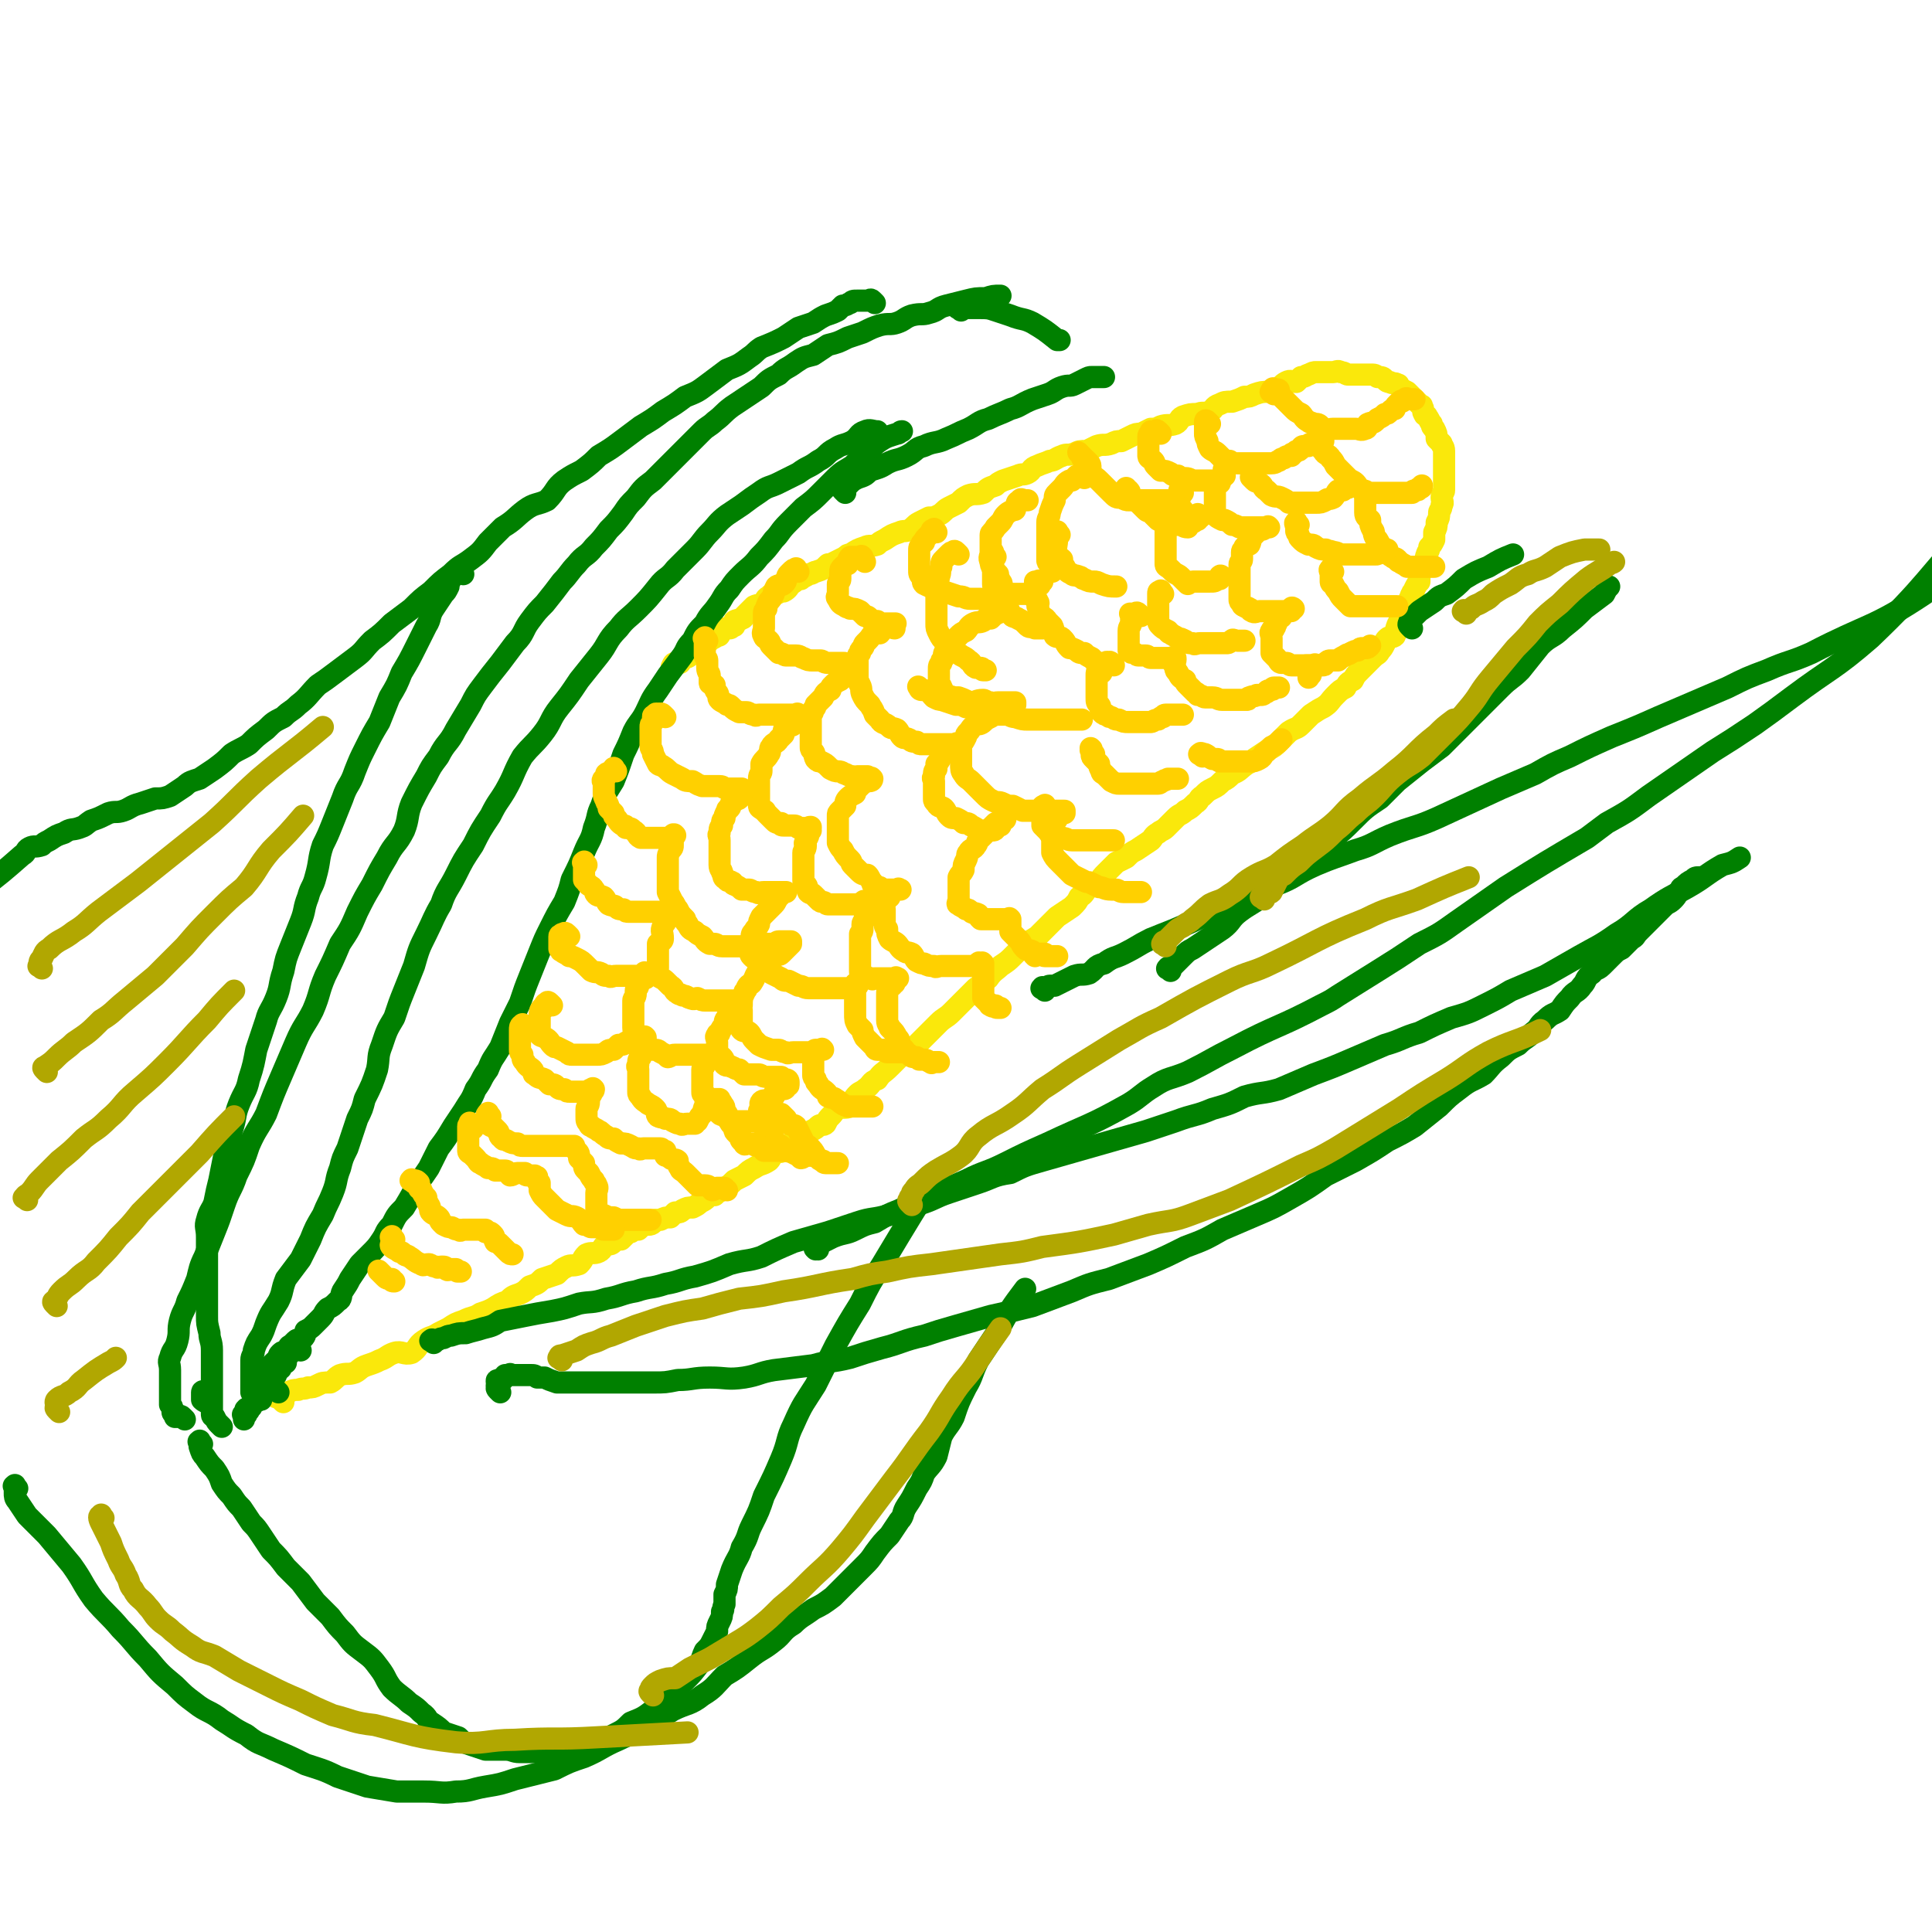 <svg viewBox='0 0 784 784' version='1.1' xmlns='http://www.w3.org/2000/svg' xmlns:xlink='http://www.w3.org/1999/xlink'><g fill='none' stroke='#FAE80B' stroke-width='9' stroke-linecap='round' stroke-linejoin='round'><path d='M115,569c-1,-1 -1,-1 -1,-1 -1,-1 -1,-1 -1,-1 0,0 0,0 -1,0 0,0 0,0 0,0 0,0 0,0 0,0 0,0 0,-1 -1,-1 0,0 0,0 0,0 0,0 0,0 0,0 0,0 0,0 0,0 -1,-1 0,0 0,0 0,0 0,0 0,0 0,0 0,0 0,0 -1,-1 0,0 0,0 0,0 0,0 0,0 1,0 1,0 1,0 1,0 1,0 2,0 1,0 1,0 3,-1 2,-1 2,-1 4,-1 2,-1 2,0 4,-1 2,0 2,0 4,-1 2,-1 2,-1 5,-1 2,-1 2,-2 4,-3 3,-1 3,0 6,-1 2,-1 2,-2 5,-3 3,-1 3,-1 5,-2 3,-1 3,-2 6,-3 3,-1 4,1 7,0 3,-2 2,-3 5,-5 3,-2 3,-1 6,-3 2,-1 2,-1 4,-2 3,-2 3,-2 6,-3 4,-2 4,-1 7,-3 3,-1 3,-1 5,-2 3,-2 3,-2 6,-3 2,-2 2,-2 5,-3 2,-1 2,-1 4,-3 3,-1 3,-1 5,-3 3,-1 3,-1 6,-2 2,-2 2,-2 4,-3 2,-1 2,0 5,-1 2,-2 1,-2 3,-4 2,-1 3,0 5,-1 2,-1 1,-2 3,-3 2,0 2,0 3,-1 1,-1 1,-1 3,-1 1,-1 1,-1 2,-2 1,-1 1,-1 2,-1 1,-1 1,-1 3,-1 1,-1 1,-1 2,-2 1,0 1,0 2,0 2,0 2,-1 3,-2 1,0 1,0 2,0 2,-1 2,-1 4,-1 1,-1 1,-1 2,-2 2,0 2,0 3,-1 2,-1 2,-1 4,-1 2,-1 2,-1 3,-2 2,-1 2,-1 3,-2 1,-1 2,-1 3,-1 2,-2 2,-1 4,-3 2,-1 2,-1 4,-3 2,-1 2,-1 4,-2 2,-2 2,-2 4,-3 3,-2 3,-1 6,-3 1,-1 1,-2 2,-3 2,-1 2,0 4,-1 2,-1 1,-2 3,-3 1,-1 2,0 3,-1 1,-1 1,-1 3,-3 1,-1 1,0 2,-1 2,-1 2,-1 3,-2 1,-1 2,0 3,-1 1,-2 1,-2 2,-3 2,-2 1,-2 3,-3 2,-1 3,0 5,-1 1,-2 1,-3 3,-5 1,-1 2,-1 3,-2 3,-2 2,-3 5,-4 2,-3 2,-2 5,-5 2,-2 2,-2 4,-4 3,-2 3,-2 6,-4 2,-2 2,-2 4,-4 3,-3 3,-3 6,-6 2,-2 3,-2 5,-4 3,-3 3,-3 6,-6 2,-2 2,-2 4,-4 3,-2 2,-2 5,-4 2,-3 3,-3 5,-5 3,-2 3,-2 5,-4 2,-2 2,-2 4,-4 2,-2 3,-2 6,-4 2,-2 2,-2 4,-4 2,-2 2,-2 4,-4 3,-2 3,-2 6,-4 2,-2 2,-2 3,-4 2,-1 2,-2 3,-3 2,-2 3,-1 5,-3 1,-2 1,-2 3,-4 2,-2 2,-2 4,-4 2,-1 2,-1 4,-2 2,-2 2,-2 4,-3 3,-2 3,-2 6,-4 1,-1 1,-2 3,-3 1,-1 2,-1 3,-2 2,-2 2,-2 4,-4 2,-2 2,-1 4,-3 2,-1 2,-1 4,-3 2,-1 1,-2 3,-3 2,-2 2,-2 4,-3 2,-1 2,-1 4,-3 2,-1 2,-1 4,-3 3,-1 3,-2 6,-4 2,-1 2,-1 3,-2 3,-2 3,-2 6,-4 2,-1 2,-1 4,-3 2,-2 2,-2 4,-4 3,-2 3,-1 5,-3 2,-2 2,-2 4,-4 3,-2 3,-2 5,-3 3,-2 2,-2 5,-5 2,-2 2,-2 4,-3 1,-2 1,-2 3,-3 1,-2 1,-2 3,-4 1,-1 1,-1 2,-2 2,-2 2,-2 3,-3 2,-2 2,-1 3,-3 1,-1 1,-1 2,-3 0,-1 0,-1 1,-2 1,-1 2,0 3,-1 1,-2 0,-2 1,-4 0,-1 1,-1 1,-3 1,-1 1,-1 2,-2 0,-2 0,-2 1,-3 1,-1 1,-1 1,-3 1,-1 0,-1 1,-2 0,-1 1,-1 1,-2 1,-2 1,-2 2,-3 0,-1 0,-1 0,-3 0,-1 0,-1 1,-3 1,0 1,0 2,0 0,-3 -1,-3 0,-5 0,-1 1,-1 1,-3 1,-1 1,-1 2,-3 0,-2 0,-2 0,-3 1,-2 1,-2 1,-4 1,-2 1,-2 1,-4 0,-1 1,-1 1,-3 1,-1 0,-2 0,-3 0,-2 1,-2 1,-3 0,-1 0,-1 0,-3 0,-1 0,-1 0,-2 0,-2 0,-2 0,-3 0,-1 0,-1 0,-3 0,-1 0,-1 0,-1 0,-2 0,-2 0,-4 0,-2 -1,-2 -1,-3 -1,-1 -1,-1 -2,-2 0,-2 0,-2 -1,-4 -1,-1 -1,-1 -1,-2 -1,-1 -1,-2 -2,-3 0,-1 -1,0 -1,-1 -1,-1 0,-2 -1,-3 0,-1 0,0 -1,-1 -1,-1 -1,-1 -1,-1 -1,-1 -1,-1 -2,-2 -1,-1 -1,-1 -1,-1 -1,-1 -1,-1 -1,-1 -2,-1 -2,-1 -3,-2 -1,-1 0,-1 -1,-1 -1,-1 -2,0 -3,-1 -1,0 -1,0 -2,-1 -1,-1 -1,-1 -3,-1 -1,-1 -1,-1 -3,-1 -1,0 -1,0 -2,0 -2,0 -2,0 -3,0 -2,0 -2,0 -4,0 -1,0 -1,-1 -3,-1 -1,-1 -2,0 -3,0 -2,0 -2,0 -4,0 -2,0 -2,0 -3,0 -1,0 -1,0 -3,1 -1,0 -1,1 -3,1 -1,1 -1,1 -2,2 -2,0 -2,-1 -4,0 -2,1 -2,2 -4,3 -2,0 -2,0 -3,1 -3,0 -3,0 -6,1 -2,1 -2,1 -4,1 -2,1 -2,1 -5,2 -3,0 -3,0 -5,1 -3,1 -2,2 -4,3 -3,1 -3,0 -5,1 -3,0 -3,0 -6,1 -2,1 -1,2 -3,3 -3,1 -3,0 -6,1 -2,1 -2,1 -4,1 -2,1 -2,1 -4,2 -2,0 -2,0 -4,1 -2,1 -2,1 -4,2 -2,0 -2,0 -4,1 -3,1 -3,0 -6,1 -2,1 -2,1 -4,2 -3,0 -3,0 -5,1 -3,1 -3,0 -5,1 -3,1 -3,2 -5,2 -2,1 -3,1 -5,2 -3,1 -2,2 -4,3 -2,1 -2,0 -4,1 -3,1 -3,1 -6,2 -2,1 -2,1 -3,2 -3,1 -3,1 -5,3 -3,1 -3,0 -6,1 -2,1 -2,1 -4,3 -2,1 -2,1 -4,2 -2,1 -2,2 -4,3 -2,1 -2,1 -4,1 -2,1 -2,1 -4,2 -2,1 -2,2 -4,3 -2,1 -2,0 -4,1 -3,1 -3,1 -6,3 -2,1 -2,1 -3,2 -3,1 -3,0 -5,1 -3,1 -3,1 -6,3 -1,0 -1,0 -2,1 -2,1 -2,1 -4,2 -2,1 -2,1 -3,1 -2,2 -2,2 -5,3 -1,0 -1,1 -3,1 -1,1 -2,1 -3,2 -2,0 -2,1 -4,2 -1,1 -1,2 -3,3 -1,0 -1,0 -3,1 -2,0 -2,0 -3,1 -2,1 -1,2 -3,3 -1,1 -1,0 -3,1 0,0 0,0 -1,1 -2,2 -2,2 -3,3 0,0 0,1 -1,1 -1,1 -1,0 -3,1 0,1 0,1 0,2 -1,0 -1,1 -2,1 -1,0 -2,0 -3,0 -1,0 0,1 -1,2 0,1 0,1 -1,1 -1,1 -2,1 -3,2 -1,0 0,0 -1,1 -1,1 -1,2 -3,3 0,0 -1,0 -2,0 -1,1 -1,1 -2,2 -1,1 -2,1 -3,1 -1,1 -1,1 -1,2 -1,0 -1,0 -2,0 -1,0 -1,1 -1,1 -1,1 0,1 0,1 0,0 0,0 0,0 '/></g>
<g fill='none' stroke='#008000' stroke-width='9' stroke-linecap='round' stroke-linejoin='round'><path d='M113,565c-1,-1 -1,-1 -1,-1 -1,-1 -1,0 -1,0 -1,0 -1,0 -1,0 -1,0 -1,0 -1,0 -1,0 -1,0 -1,0 -1,0 -1,0 -1,0 0,0 0,0 -1,0 0,0 0,0 0,0 0,0 0,-1 0,-1 0,0 -1,0 -1,0 0,0 0,0 0,0 0,0 0,0 0,0 0,-1 0,-1 0,-1 0,-1 0,-1 0,-1 0,0 0,-1 0,-1 0,-1 1,-1 1,-1 1,-1 1,-1 1,-2 0,0 1,0 1,0 0,-1 0,-1 0,-1 1,-1 1,-1 2,-2 0,0 0,0 1,-1 1,-1 1,-1 2,-1 0,-2 0,-2 1,-3 1,-1 2,0 3,-1 0,-1 0,-2 1,-2 1,-1 1,-1 2,-2 1,-1 2,0 3,-1 1,-1 1,-2 1,-3 2,-1 2,-1 3,-2 2,-2 2,-2 3,-3 2,-2 1,-2 3,-4 2,-1 2,-1 4,-3 2,-1 1,-2 2,-4 2,-3 2,-3 3,-5 2,-3 2,-3 4,-6 2,-2 2,-2 4,-4 3,-3 3,-3 5,-6 2,-3 1,-3 4,-6 2,-4 2,-4 5,-7 3,-5 3,-5 5,-9 3,-4 3,-4 5,-7 2,-4 2,-4 4,-8 3,-4 3,-4 6,-9 2,-3 2,-3 4,-6 3,-5 3,-4 5,-9 3,-4 2,-4 5,-8 2,-5 2,-4 5,-9 2,-5 2,-5 4,-10 2,-4 2,-4 4,-8 2,-6 2,-6 4,-11 2,-5 2,-5 4,-10 2,-5 2,-5 4,-9 3,-6 3,-6 6,-11 2,-5 2,-5 3,-9 3,-6 3,-6 5,-11 2,-5 3,-5 4,-10 2,-5 1,-5 3,-9 2,-6 2,-5 5,-10 2,-5 2,-5 4,-11 2,-4 2,-4 4,-9 2,-4 3,-4 5,-8 2,-4 2,-5 5,-9 2,-3 2,-3 4,-6 3,-4 3,-4 6,-8 2,-3 1,-3 4,-6 2,-4 2,-4 5,-7 2,-4 3,-4 5,-7 3,-4 2,-4 5,-7 2,-3 2,-3 5,-6 3,-3 4,-3 7,-7 3,-3 3,-3 6,-7 3,-3 2,-3 6,-7 3,-3 3,-3 6,-6 4,-3 4,-3 7,-6 3,-3 3,-3 6,-6 3,-3 4,-3 7,-5 3,-3 3,-3 6,-5 3,-3 2,-3 5,-5 3,-2 4,-2 7,-3 1,0 1,-1 2,-1 '/><path d='M106,568c-1,-1 -1,-1 -1,-1 -1,-1 -1,-1 -1,-1 -1,0 -1,0 -1,0 0,0 0,0 0,0 0,0 0,0 -1,-1 0,0 0,-1 0,-1 0,-1 0,-1 0,-1 0,-1 0,-1 0,-2 0,-1 0,-1 0,-2 0,-2 0,-2 0,-3 0,-2 0,-2 0,-4 0,-2 1,-2 1,-4 1,-3 1,-3 3,-6 1,-2 1,-2 2,-5 2,-5 2,-4 5,-9 2,-4 1,-4 3,-9 3,-4 3,-4 6,-8 2,-4 2,-4 4,-8 2,-5 2,-5 5,-10 2,-5 2,-4 4,-9 2,-5 1,-5 3,-10 1,-4 1,-4 3,-8 2,-6 2,-6 4,-12 2,-4 2,-4 3,-8 3,-6 3,-6 5,-12 1,-5 0,-5 2,-10 2,-6 2,-6 5,-11 2,-6 2,-6 4,-11 2,-5 2,-5 4,-10 2,-7 2,-7 5,-13 3,-6 3,-7 6,-12 2,-6 3,-6 6,-12 3,-6 3,-6 7,-12 3,-6 3,-6 7,-12 3,-6 3,-5 6,-10 4,-7 3,-7 7,-14 4,-5 4,-4 8,-9 4,-5 3,-6 7,-11 4,-5 4,-5 8,-11 4,-5 4,-5 8,-10 4,-5 3,-6 8,-11 3,-4 4,-4 8,-8 4,-4 4,-4 8,-9 3,-4 4,-3 7,-7 4,-4 4,-4 8,-8 3,-3 3,-4 6,-7 3,-3 3,-4 7,-7 3,-2 3,-2 6,-4 4,-3 4,-3 7,-5 4,-3 4,-2 8,-4 4,-2 4,-2 8,-4 4,-3 4,-2 8,-5 4,-2 3,-3 7,-5 3,-2 3,-1 7,-3 3,-2 2,-3 5,-4 2,-1 3,0 5,0 '/><path d='M75,576c-1,-1 -1,-1 -1,-1 -1,-1 -1,0 -1,0 -1,0 -1,0 -1,0 -1,0 -1,0 -1,0 0,0 0,0 0,0 0,-1 0,-1 0,-1 0,-1 -1,0 -1,-1 0,0 0,-1 0,-1 0,-1 0,-1 -1,-2 0,0 0,0 0,-1 0,-1 0,-2 0,-3 0,-2 0,-2 0,-4 0,-3 0,-3 0,-6 0,-3 -1,-3 0,-5 1,-4 2,-3 3,-7 1,-4 0,-4 1,-8 1,-4 2,-4 3,-8 2,-4 2,-4 4,-9 1,-4 1,-5 3,-9 2,-5 2,-5 4,-10 2,-5 2,-5 4,-11 2,-6 3,-6 5,-12 3,-6 3,-6 5,-12 3,-7 4,-7 7,-13 3,-8 3,-8 6,-15 3,-7 3,-7 6,-14 3,-7 4,-7 7,-13 3,-7 2,-7 5,-14 3,-6 3,-6 6,-13 4,-6 4,-6 7,-13 3,-6 3,-6 6,-11 3,-6 3,-6 6,-11 3,-6 4,-5 7,-11 2,-5 1,-6 3,-11 3,-6 3,-6 6,-11 2,-4 2,-4 5,-8 3,-6 4,-5 7,-11 3,-5 3,-5 6,-10 2,-4 2,-4 5,-8 3,-4 3,-4 7,-9 3,-4 3,-4 6,-8 4,-4 3,-5 6,-9 3,-4 3,-4 6,-7 4,-5 4,-5 7,-9 3,-3 3,-4 6,-7 3,-4 4,-3 7,-7 3,-3 3,-3 6,-7 3,-3 3,-3 6,-7 2,-3 2,-3 5,-6 3,-4 3,-4 7,-7 4,-4 4,-4 7,-7 3,-3 3,-3 6,-6 4,-4 4,-4 7,-7 2,-2 3,-2 5,-4 4,-3 3,-3 7,-6 3,-2 3,-2 6,-4 3,-2 3,-2 6,-4 3,-3 3,-3 7,-5 3,-3 3,-2 7,-5 3,-2 3,-2 7,-3 3,-2 3,-2 6,-4 4,-1 4,-1 8,-3 3,-1 3,-1 6,-2 4,-2 4,-2 7,-3 4,-1 4,0 7,-1 3,-1 3,-2 6,-3 4,-1 4,0 7,-1 4,-1 3,-2 7,-3 4,-1 4,-1 8,-2 4,-1 4,-1 8,-1 3,-1 3,-1 6,-1 '/><path d='M343,200c-1,-1 -1,-1 -1,-1 -1,-1 0,-1 0,-1 0,0 0,0 0,0 1,-1 1,-1 2,-1 2,-2 2,-2 4,-3 3,-1 3,-1 5,-3 3,-1 4,-1 7,-3 4,-2 4,-1 8,-3 4,-2 3,-3 7,-4 4,-2 5,-1 9,-3 5,-2 4,-2 9,-4 4,-2 4,-3 8,-4 4,-2 5,-2 9,-4 4,-1 4,-2 9,-4 3,-1 3,-1 6,-2 3,-1 3,-2 6,-3 3,-1 3,0 5,-1 2,-1 2,-1 4,-2 2,-1 2,-1 3,-1 2,0 2,0 5,0 '/><path d='M390,126c-1,-1 -2,-1 -1,-1 0,-1 1,0 2,0 1,0 1,0 2,0 2,0 2,0 4,0 4,0 4,0 7,1 3,1 3,1 6,2 5,2 5,1 9,3 5,3 5,3 10,7 1,0 1,0 1,0 '/><path d='M188,233c-1,-1 -1,-1 -1,-1 -1,-1 -1,0 -2,0 -1,1 -1,1 -1,1 -1,1 -1,1 -1,1 0,0 0,0 0,1 -1,2 -1,2 -1,3 -1,2 -1,2 -2,3 -2,3 -2,3 -4,6 -2,3 -1,4 -3,7 -2,4 -2,4 -4,8 -3,6 -3,6 -6,11 -2,5 -2,5 -5,10 -2,5 -2,5 -4,10 -3,5 -3,5 -6,11 -2,4 -2,4 -4,9 -2,6 -3,5 -5,11 -2,5 -2,5 -4,10 -2,5 -2,5 -4,9 -2,6 -1,6 -3,13 -1,4 -2,4 -3,8 -2,5 -1,5 -3,10 -2,5 -2,5 -4,10 -2,5 -2,5 -3,10 -2,6 -1,6 -3,11 -2,5 -3,5 -4,9 -2,6 -2,6 -4,12 -1,5 -1,6 -3,12 -1,5 -2,5 -4,10 -2,5 -1,5 -3,11 -1,5 -1,5 -3,10 -1,5 -1,5 -2,10 -1,4 -1,4 -2,9 -1,3 -2,3 -3,7 -1,3 0,3 0,7 0,4 0,4 0,8 0,3 0,3 0,7 0,4 0,4 0,7 0,5 0,5 0,10 0,3 0,3 1,7 0,3 1,3 1,7 0,4 0,4 0,8 0,3 0,3 0,6 0,3 0,3 0,6 0,2 0,2 0,3 0,2 0,2 0,3 0,1 1,1 1,1 1,2 1,2 2,3 1,1 1,1 1,1 '/><path d='M355,123c-1,-1 -1,-1 -1,-1 -1,-1 -1,0 -1,0 0,0 0,0 0,0 0,0 0,0 -1,0 0,0 0,0 0,0 -1,0 -1,0 -1,0 -1,0 -1,0 -1,0 -1,0 -1,0 -1,0 -1,0 -1,0 -1,0 -2,0 -2,0 -3,1 -1,0 -1,1 -3,1 -1,1 -1,1 -2,2 -2,1 -2,1 -5,2 -2,1 -2,1 -5,3 -3,1 -3,1 -6,2 -3,2 -3,2 -6,4 -4,2 -4,2 -9,4 -3,2 -2,2 -5,4 -4,3 -4,3 -9,5 -4,3 -4,3 -8,6 -4,3 -4,3 -9,5 -4,3 -4,3 -9,6 -4,3 -4,3 -9,6 -4,3 -4,3 -8,6 -4,3 -4,3 -9,6 -3,3 -3,3 -7,6 -4,2 -4,2 -7,4 -4,3 -3,4 -7,8 -4,2 -5,1 -9,4 -4,3 -4,4 -9,7 -3,3 -3,3 -6,6 -3,4 -3,4 -7,7 -4,3 -4,2 -8,6 -4,3 -4,3 -8,7 -4,3 -4,3 -8,7 -4,3 -4,3 -8,6 -4,4 -4,4 -8,7 -4,4 -3,4 -7,7 -4,3 -4,3 -8,6 -4,3 -4,3 -7,5 -4,4 -4,5 -8,8 -3,3 -3,2 -6,5 -4,2 -4,2 -7,5 -4,3 -4,3 -7,6 -3,2 -4,2 -7,4 -3,3 -3,3 -7,6 -3,2 -3,2 -6,4 -3,1 -4,1 -6,3 -3,2 -3,2 -6,4 -3,1 -3,1 -6,1 -3,1 -3,1 -6,2 -4,1 -4,2 -7,3 -3,1 -3,0 -6,1 -4,2 -4,2 -7,3 -3,2 -2,2 -5,3 -3,1 -3,0 -6,2 -3,1 -3,1 -6,3 -2,1 -2,1 -3,2 -3,1 -3,0 -5,1 -2,1 -1,2 -3,3 -8,7 -8,7 -17,14 '/><path d='M82,586c-1,-1 -1,-2 -1,-1 -1,0 0,0 0,1 0,1 0,1 0,1 1,3 1,3 2,4 2,3 2,3 4,5 2,3 2,3 3,6 2,3 2,3 4,5 2,3 2,3 4,5 2,3 2,3 4,6 2,2 2,2 4,5 2,3 2,3 4,6 3,3 3,3 6,7 3,3 3,3 6,6 3,4 3,4 6,8 3,3 3,3 6,6 3,4 3,4 6,7 3,4 3,4 7,7 4,3 4,3 7,7 3,4 2,4 5,8 3,3 4,3 7,6 3,2 3,2 5,4 3,2 2,3 4,4 3,2 3,2 5,4 3,1 3,1 6,2 2,2 2,2 5,3 3,1 3,1 6,2 4,0 4,0 8,0 3,0 3,1 6,1 4,0 4,0 7,0 4,0 4,0 9,0 3,0 3,0 7,-1 3,-1 3,-2 7,-4 4,-1 4,0 8,-2 4,-2 4,-2 7,-5 5,-2 5,-2 9,-5 4,-3 4,-3 7,-6 3,-3 3,-3 6,-6 3,-3 3,-3 6,-7 1,-2 1,-3 2,-5 2,-2 2,-2 3,-4 1,-2 1,-2 2,-4 0,-2 0,-2 1,-4 1,-2 1,-2 1,-4 1,-1 0,-1 1,-3 0,-2 0,-2 0,-4 1,-2 1,-2 1,-4 1,-3 1,-3 2,-6 2,-5 3,-5 4,-9 3,-5 2,-5 4,-9 3,-6 3,-6 5,-12 4,-8 4,-8 7,-15 3,-7 2,-8 5,-14 4,-9 4,-8 9,-16 4,-8 4,-8 8,-16 5,-9 5,-9 10,-17 4,-8 4,-8 9,-16 12,-20 12,-20 24,-39 '/><path d='M7,604c-1,-1 -1,-2 -1,-1 -1,0 0,0 0,1 0,1 0,1 0,2 0,1 0,2 1,3 2,3 2,3 4,6 4,4 4,4 8,8 5,6 5,6 10,12 5,7 4,7 9,14 5,6 6,6 11,12 6,6 5,6 11,12 5,6 5,6 11,11 4,4 4,4 8,7 5,4 6,3 11,7 5,3 4,3 10,6 5,4 5,3 11,6 7,3 7,3 13,6 6,2 7,2 13,5 6,2 6,2 12,4 6,1 6,1 12,2 5,0 5,0 11,0 7,0 7,1 13,0 6,0 6,-1 12,-2 6,-1 6,-1 12,-3 8,-2 8,-2 16,-4 6,-3 6,-3 12,-5 7,-3 7,-4 14,-7 6,-3 6,-2 11,-5 6,-3 6,-4 11,-7 6,-3 7,-2 12,-6 5,-3 5,-4 9,-8 5,-3 5,-3 10,-7 5,-4 5,-3 10,-7 4,-3 3,-4 8,-7 3,-3 4,-3 8,-6 4,-2 4,-2 8,-5 3,-3 3,-3 6,-6 3,-3 3,-3 6,-6 3,-3 3,-3 5,-6 3,-4 3,-4 6,-7 2,-3 2,-3 4,-6 2,-2 1,-3 3,-6 2,-3 2,-3 4,-7 2,-3 2,-3 3,-6 2,-3 3,-3 5,-7 1,-4 1,-4 2,-8 2,-4 3,-4 5,-8 2,-6 2,-6 5,-12 3,-5 2,-5 5,-11 4,-6 4,-6 8,-12 5,-9 5,-9 11,-17 '/><path d='M203,565c-1,-1 -1,-1 -1,-1 -1,-1 0,-1 0,-1 0,0 0,0 0,0 0,0 0,0 0,0 -1,-1 0,-1 0,-1 0,-1 0,0 0,0 0,0 0,0 0,0 0,0 0,0 0,-1 0,0 0,0 0,0 0,0 0,0 0,0 -1,-1 0,0 0,0 0,0 0,0 0,0 0,0 0,0 0,0 -1,-1 0,-1 0,-1 0,0 0,0 0,0 0,0 0,0 0,0 0,0 0,0 1,0 0,0 0,0 0,0 0,0 0,0 1,0 0,0 0,-1 0,-1 0,0 0,0 0,0 0,0 1,0 1,0 0,0 0,-1 0,-1 0,0 1,0 2,0 0,0 -1,0 -1,0 0,0 0,0 0,0 1,0 1,0 1,0 0,0 0,0 0,0 0,0 -1,0 0,0 0,-1 0,0 1,0 0,0 0,0 0,0 1,0 1,0 1,0 1,0 1,0 1,0 0,0 0,0 0,0 1,0 1,0 2,0 1,0 1,0 2,0 1,0 1,0 1,0 2,0 2,0 3,1 2,0 2,0 3,0 2,1 2,1 5,2 2,0 3,0 6,0 3,0 3,0 6,0 3,0 3,0 7,0 4,0 4,0 8,0 6,0 6,0 12,0 5,0 5,0 10,-1 6,0 6,-1 13,-1 7,0 7,1 14,0 6,-1 6,-2 12,-3 8,-1 8,-1 16,-2 7,-2 7,-1 15,-3 6,-2 6,-2 13,-4 8,-2 8,-3 17,-5 6,-2 6,-2 13,-4 7,-2 7,-2 14,-4 9,-2 9,-2 17,-4 8,-3 8,-3 16,-6 7,-3 7,-3 15,-5 8,-3 8,-3 16,-6 7,-3 7,-3 15,-7 8,-3 8,-3 15,-7 7,-3 7,-3 14,-6 7,-3 7,-3 14,-7 7,-4 7,-4 14,-9 6,-3 6,-3 12,-6 7,-4 7,-4 13,-8 6,-3 6,-3 11,-6 5,-4 5,-4 10,-8 4,-4 4,-4 8,-7 5,-4 5,-3 10,-6 3,-3 3,-4 7,-7 3,-3 3,-3 7,-5 3,-3 3,-2 6,-5 3,-2 2,-3 5,-5 3,-3 3,-2 6,-4 2,-3 2,-3 4,-5 2,-3 3,-2 5,-5 2,-2 1,-3 4,-5 1,-2 2,-1 4,-3 2,-2 2,-2 4,-4 2,-2 2,-2 4,-3 2,-2 2,-2 4,-4 2,-1 1,-1 3,-3 2,-2 2,-2 4,-4 2,-2 2,-2 4,-4 1,-1 1,-1 2,-2 2,-2 2,-1 4,-3 2,-2 1,-2 3,-4 0,-1 1,-1 1,-1 2,-2 2,-2 4,-3 1,-1 1,-1 3,-1 '/><path d='M176,545c-1,-1 -2,-1 -1,-1 0,-1 1,0 2,0 1,0 1,-1 3,-1 2,-1 2,-1 3,-1 3,-1 3,-1 6,-1 3,-1 4,-1 7,-2 4,-1 4,-1 7,-3 5,-1 5,-1 10,-2 5,-1 5,-1 11,-2 5,-1 5,-1 11,-3 5,-1 5,0 11,-2 6,-1 6,-2 12,-3 6,-2 6,-1 12,-3 6,-1 6,-2 12,-3 7,-2 7,-2 14,-5 7,-2 7,-1 13,-3 6,-3 6,-3 13,-6 7,-2 7,-2 14,-4 6,-2 6,-2 12,-4 6,-2 6,-1 13,-3 6,-2 6,-2 11,-4 7,-2 7,-3 13,-5 6,-2 6,-2 12,-4 6,-2 6,-3 13,-4 6,-3 6,-3 13,-5 7,-2 7,-2 14,-4 7,-2 7,-2 14,-4 7,-2 7,-2 14,-4 6,-2 6,-2 12,-4 8,-3 8,-2 15,-5 7,-2 7,-2 13,-5 7,-2 7,-1 14,-3 7,-3 7,-3 14,-6 8,-3 8,-3 15,-6 7,-3 7,-3 14,-6 7,-2 7,-3 14,-5 6,-3 6,-3 13,-6 7,-2 7,-2 13,-5 6,-3 6,-3 11,-6 7,-3 7,-3 14,-6 7,-4 7,-4 14,-8 7,-4 8,-4 15,-9 7,-4 7,-6 14,-10 7,-5 8,-5 15,-9 7,-4 7,-5 14,-9 4,-1 4,-1 7,-3 '/><path d='M332,507c-1,-1 -1,-2 -1,-1 -1,0 0,0 0,1 0,0 0,0 0,0 0,0 0,0 0,0 -1,-1 0,0 0,0 1,-1 1,-2 3,-3 2,-1 2,-1 4,-2 5,-2 5,-1 9,-3 4,-2 4,-2 8,-3 5,-3 5,-3 10,-5 6,-3 6,-3 13,-5 7,-4 7,-4 14,-7 8,-4 8,-3 16,-7 8,-4 8,-4 17,-8 17,-8 17,-7 33,-16 5,-3 5,-4 10,-7 6,-4 7,-3 14,-6 10,-5 9,-5 19,-10 17,-9 18,-8 35,-17 4,-2 4,-2 7,-4 8,-5 8,-5 16,-10 8,-5 8,-5 17,-11 8,-4 8,-4 15,-9 10,-7 10,-7 20,-14 16,-10 16,-10 33,-20 4,-3 4,-3 8,-6 9,-5 9,-5 17,-11 13,-9 13,-9 26,-18 8,-5 8,-5 17,-11 7,-5 7,-5 15,-11 16,-12 17,-11 32,-24 23,-22 22,-24 44,-48 '/><path d='M424,402c-1,-1 -2,-1 -1,-1 0,-1 0,0 1,0 1,0 1,-1 2,-1 1,0 1,0 2,0 2,-1 2,-1 4,-2 2,-1 2,-1 4,-2 3,-1 3,0 6,-1 3,-2 2,-3 6,-4 4,-3 4,-2 8,-4 6,-3 5,-3 11,-6 5,-2 5,-2 10,-4 7,-3 7,-3 13,-6 7,-3 7,-3 14,-6 7,-3 7,-2 14,-6 8,-3 7,-4 16,-8 7,-3 8,-3 16,-6 7,-2 7,-3 14,-6 10,-4 10,-3 19,-7 13,-6 13,-6 26,-12 7,-3 7,-3 14,-6 7,-4 7,-4 14,-7 8,-4 8,-4 17,-8 10,-4 10,-4 19,-8 14,-6 14,-6 28,-12 8,-4 8,-4 16,-7 9,-4 9,-3 18,-7 23,-12 25,-10 46,-24 7,-6 5,-8 10,-16 '/><path d='M475,394c-1,-1 -2,-1 -1,-1 0,-1 0,0 1,0 0,0 0,0 0,0 0,0 0,-1 1,-1 1,-1 1,-1 1,-1 2,-2 2,-2 3,-3 2,-2 2,-2 4,-3 3,-2 3,-2 6,-4 3,-2 3,-2 6,-4 4,-3 3,-4 7,-7 4,-3 5,-3 9,-6 4,-3 4,-3 8,-7 5,-4 5,-4 10,-9 5,-4 5,-3 10,-7 5,-4 5,-4 9,-8 5,-5 5,-5 11,-9 3,-3 3,-3 7,-7 5,-4 5,-4 10,-8 4,-3 4,-3 8,-6 4,-4 4,-4 8,-8 4,-4 4,-4 9,-9 3,-3 3,-3 7,-7 4,-4 4,-3 8,-7 4,-5 4,-5 8,-10 4,-4 5,-3 9,-7 5,-4 5,-4 9,-8 4,-3 4,-3 8,-6 1,-2 1,-2 2,-3 '/><path d='M573,255c-1,-1 -1,-1 -1,-1 -1,-1 0,-1 0,-1 0,-1 0,-1 0,-1 2,-2 2,-2 4,-4 3,-2 3,-2 6,-4 2,-2 2,-2 5,-3 4,-3 4,-3 7,-6 5,-3 5,-3 10,-5 5,-3 5,-3 10,-5 '/><path d='M122,548c-1,-1 -1,-1 -1,-1 -1,-1 -1,0 -1,0 0,0 0,0 0,0 0,0 0,-1 0,0 -1,0 -1,0 -1,1 -1,1 -1,1 -1,1 -1,1 -1,1 -1,1 -1,1 -1,0 -1,1 0,1 0,1 0,2 -1,0 -1,0 -2,1 0,0 0,1 0,1 0,1 -1,0 -1,1 -1,0 -1,0 -1,1 0,1 0,1 0,1 -1,1 -1,1 -2,2 0,0 -1,0 -1,1 0,1 0,1 0,1 -1,1 -1,1 -2,2 0,0 0,1 0,1 0,0 -1,0 -1,0 -1,0 -1,0 -1,1 0,1 0,1 0,1 0,0 0,0 -1,0 0,0 0,0 0,1 0,0 0,0 0,0 0,1 0,1 -1,1 0,0 0,0 0,0 -1,1 -1,1 -1,2 -1,0 0,-1 0,-1 0,0 0,0 0,0 -1,1 -1,1 -1,2 -1,0 0,-1 0,-1 0,0 0,1 0,1 0,1 0,0 -1,0 0,0 0,0 0,0 0,0 0,-1 0,0 -1,0 0,0 0,1 0,1 0,1 0,1 0,0 -1,0 -1,0 -1,0 0,0 0,0 0,0 0,1 0,1 0,0 0,0 0,0 0,1 0,1 0,1 '/><path d='M84,566c-1,-1 -1,-1 -1,-1 -1,-1 -1,0 -1,0 0,1 0,1 0,1 0,1 0,1 0,2 1,1 2,1 3,2 '/></g>
<g fill='none' stroke='#B1A701' stroke-width='9' stroke-linecap='round' stroke-linejoin='round'><path d='M24,573c-1,-1 -1,-1 -1,-1 -1,-1 0,-1 0,-1 0,-1 -1,-2 0,-3 2,-2 3,-1 5,-3 4,-2 3,-3 6,-5 5,-4 5,-4 10,-7 2,-1 2,-1 3,-2 '/><path d='M23,530c-1,-1 -1,-1 -1,-1 -1,-1 0,-1 0,-1 2,-2 1,-2 3,-4 3,-3 3,-2 6,-5 4,-4 5,-3 8,-7 5,-5 5,-5 9,-10 5,-5 5,-5 9,-10 6,-6 6,-6 12,-12 6,-6 6,-6 12,-12 7,-8 7,-8 14,-15 '/><path d='M11,487c-1,-1 -2,-1 -1,-1 0,-1 1,-1 2,-2 2,-2 2,-3 4,-5 4,-4 4,-4 8,-8 5,-4 5,-4 10,-9 5,-4 5,-3 10,-8 6,-5 5,-6 11,-11 7,-6 7,-6 13,-12 8,-8 8,-9 16,-17 5,-6 5,-6 11,-12 '/><path d='M19,435c-1,-1 -1,-1 -1,-1 -1,-1 0,-1 0,-1 3,-2 3,-2 5,-4 3,-3 4,-3 7,-6 6,-4 6,-4 11,-9 5,-3 5,-4 10,-8 6,-5 6,-5 12,-10 6,-6 6,-6 12,-12 6,-7 6,-7 12,-13 6,-6 6,-6 12,-11 6,-7 5,-8 11,-15 7,-7 7,-7 13,-14 '/><path d='M17,393c-1,-1 -2,-1 -1,-1 0,-2 0,-2 1,-3 1,-2 1,-3 3,-4 4,-4 5,-3 10,-7 5,-3 5,-4 10,-8 8,-6 8,-6 16,-12 15,-12 15,-12 30,-24 10,-9 9,-9 19,-18 13,-11 13,-10 26,-21 '/><path d='M42,616c-1,-1 -1,-2 -1,-1 -1,0 -1,1 0,3 2,4 2,4 4,8 1,3 1,3 3,7 1,3 2,3 3,6 2,3 1,4 3,6 2,4 3,3 6,7 2,2 2,3 4,5 3,3 3,2 6,5 4,3 3,3 8,6 4,3 4,2 9,4 5,3 5,3 10,6 6,3 6,3 12,6 6,3 6,3 13,6 6,3 6,3 13,6 8,2 8,3 17,4 16,4 16,5 33,7 12,1 12,-1 24,-1 16,-1 16,0 33,-1 18,-1 18,-1 37,-2 '/><path d='M265,688c-1,-1 -1,-1 -1,-1 -1,-1 0,-1 0,-1 0,0 0,0 0,0 0,-1 0,-1 1,-2 1,-1 1,-1 3,-2 3,-1 3,-1 6,-1 3,-2 3,-2 6,-4 4,-2 4,-2 8,-4 5,-3 5,-3 10,-6 5,-3 5,-3 9,-6 5,-4 5,-4 10,-9 6,-5 6,-5 11,-10 6,-6 7,-6 13,-13 5,-6 5,-6 10,-13 6,-8 6,-8 12,-16 7,-9 7,-10 14,-19 5,-7 4,-7 9,-14 5,-8 6,-7 11,-15 4,-6 4,-6 9,-13 '/><path d='M228,552c-1,-1 -2,-1 -1,-1 0,-1 0,-1 1,-1 3,-1 3,-1 6,-2 3,-2 3,-2 6,-3 4,-1 4,-2 8,-3 5,-2 5,-2 10,-4 6,-2 6,-2 12,-4 8,-2 8,-2 15,-3 7,-2 7,-2 15,-4 9,-1 9,-1 18,-3 14,-2 14,-3 28,-5 7,-2 7,-2 14,-3 9,-2 9,-2 18,-3 14,-2 14,-2 28,-4 9,-1 9,-1 17,-3 15,-2 15,-2 29,-5 7,-2 7,-2 14,-4 9,-2 9,-1 17,-4 8,-3 8,-3 16,-6 15,-7 15,-7 29,-14 7,-3 7,-3 14,-7 13,-8 13,-8 26,-16 9,-6 9,-6 19,-12 8,-5 8,-6 17,-11 10,-5 11,-4 21,-9 '/><path d='M370,489c-1,-1 -1,-1 -1,-1 -1,-1 0,-1 0,-1 0,0 0,0 0,0 0,-1 0,-1 1,-2 0,-1 0,-1 1,-2 1,-2 2,-2 3,-3 3,-3 3,-3 6,-5 5,-3 6,-3 10,-6 4,-3 3,-5 7,-8 6,-5 7,-4 14,-9 6,-4 6,-5 12,-10 8,-5 7,-5 15,-10 8,-5 8,-5 16,-10 9,-5 8,-5 17,-9 14,-8 14,-8 28,-15 8,-4 9,-3 17,-7 19,-9 18,-10 38,-18 10,-5 10,-4 21,-8 11,-5 11,-5 21,-9 '/><path d='M473,384c-1,-1 -2,-1 -1,-1 0,-1 0,-1 1,-1 1,-1 1,-1 1,-1 1,-1 1,-1 3,-3 1,-1 1,-1 3,-2 2,-2 2,-1 4,-3 4,-3 3,-3 7,-6 4,-2 4,-1 8,-4 5,-3 4,-4 9,-7 5,-3 5,-2 10,-5 5,-4 5,-4 11,-8 5,-4 6,-4 11,-8 6,-5 5,-6 12,-11 7,-6 7,-5 14,-11 9,-7 8,-8 17,-15 3,-3 3,-3 7,-6 '/><path d='M513,365c-1,-1 -2,-1 -1,-1 0,-1 1,0 1,0 0,0 0,-1 0,-1 1,-1 2,0 3,-1 1,-2 1,-2 2,-4 1,-2 1,-2 3,-3 3,-3 3,-3 6,-5 3,-3 3,-3 7,-6 4,-3 4,-3 8,-7 4,-3 4,-4 8,-7 4,-4 4,-3 8,-7 4,-4 4,-5 9,-9 5,-4 5,-3 10,-7 5,-5 5,-5 10,-10 5,-5 5,-5 10,-11 4,-5 3,-5 8,-11 5,-6 5,-6 10,-12 5,-5 5,-5 9,-10 4,-4 4,-4 9,-8 5,-5 5,-5 11,-10 4,-3 5,-3 9,-6 1,-1 1,0 2,-1 '/><path d='M595,249c-1,-1 -2,-1 -1,-1 0,-1 0,0 1,0 1,0 1,-1 2,-1 2,-2 2,-1 5,-3 2,-1 2,-1 4,-3 3,-2 3,-2 7,-4 3,-2 3,-3 7,-4 3,-2 3,-1 7,-3 3,-2 3,-2 6,-4 5,-2 5,-2 10,-3 3,0 3,0 6,0 '/></g>
<g fill='none' stroke='#FFD000' stroke-width='9' stroke-linecap='round' stroke-linejoin='round'><path d='M517,160c-1,-1 -2,-1 -1,-1 0,-1 0,-1 1,-1 0,0 0,0 0,0 0,0 0,0 0,0 0,0 0,0 0,0 -1,-1 0,0 0,0 0,0 0,0 0,0 0,0 0,0 0,0 -1,-1 0,0 0,0 0,0 1,0 1,0 1,0 1,0 1,1 0,1 0,1 0,1 1,1 1,1 2,2 1,1 1,1 3,3 0,0 0,0 1,1 1,1 1,1 3,2 1,1 1,2 3,3 1,1 1,0 2,1 2,0 2,0 3,1 1,1 1,1 2,2 1,0 1,-1 3,-1 2,0 2,0 3,0 2,0 2,0 3,0 2,0 2,0 3,0 2,0 2,1 4,0 1,0 1,-1 1,-2 2,-1 2,0 3,-1 1,-1 1,-1 1,-1 2,-1 2,-1 3,-2 1,0 1,0 2,-1 1,-1 1,-1 2,-1 0,-1 0,-1 1,-2 1,-1 1,-1 1,-1 1,-1 1,0 1,0 0,0 0,0 0,0 1,-1 1,-1 2,-1 0,-1 -1,0 -1,0 0,0 1,0 1,0 2,0 2,0 3,0 '/><path d='M537,179c-1,-1 -1,-1 -1,-1 -1,-1 -1,0 -1,0 0,0 0,0 0,0 0,0 -1,-1 0,0 0,0 0,1 1,3 0,1 0,1 1,2 1,2 2,1 3,3 1,1 1,1 2,3 1,1 1,1 2,2 2,2 2,2 3,3 1,1 2,1 3,2 1,1 1,2 3,3 1,0 1,0 2,1 2,0 2,0 3,0 2,0 2,0 3,0 1,0 1,0 3,0 1,0 1,0 2,0 2,0 2,0 3,0 0,0 0,0 1,0 1,0 1,0 3,0 0,0 0,0 0,0 0,0 0,-1 1,-1 1,0 1,0 1,0 1,0 0,-1 1,-1 0,0 0,0 0,0 0,0 0,0 0,0 1,0 1,0 1,-1 0,0 0,0 0,0 '/><path d='M555,201c-1,-1 -1,-2 -1,-1 -1,0 0,0 0,1 0,0 0,0 0,0 0,0 0,0 0,1 0,0 0,0 0,0 0,1 0,1 0,2 0,1 0,1 0,2 0,1 0,1 0,2 0,2 1,2 2,3 0,2 0,2 1,4 1,1 0,1 1,3 1,1 1,1 2,3 1,1 1,1 2,2 1,1 1,2 3,3 1,1 1,0 2,1 0,0 0,1 1,1 1,1 2,1 3,2 1,0 1,0 2,0 1,0 1,0 2,0 1,0 1,0 2,0 1,0 1,0 2,0 1,0 1,0 1,0 1,0 1,0 1,0 0,0 0,0 0,0 1,0 1,0 1,0 '/><path d='M491,172c-1,-1 -1,-1 -1,-1 -1,-1 -1,0 -1,0 0,0 0,0 0,0 0,0 0,0 0,1 0,0 0,0 0,1 0,2 0,2 0,3 0,1 0,1 1,3 0,1 0,1 1,3 1,1 2,1 3,2 1,1 1,1 2,2 1,1 1,1 3,1 1,1 1,1 3,1 2,0 2,0 4,0 2,0 2,0 5,0 1,0 1,0 2,0 2,0 2,0 3,0 2,0 2,-1 3,-1 1,-1 1,-1 2,-1 1,-1 1,-1 3,-1 0,-1 0,-1 1,-1 0,0 0,0 1,-1 0,0 0,0 0,0 1,0 1,0 2,-1 0,0 0,-1 1,-1 1,0 1,0 2,0 0,0 0,-1 1,-1 0,0 1,0 1,0 0,0 0,0 0,0 '/><path d='M509,195c-1,-1 -2,-2 -1,-1 0,0 0,0 1,1 1,1 1,0 2,1 2,1 1,2 3,3 1,1 1,1 2,2 2,1 2,0 4,1 2,1 2,1 3,2 2,0 2,0 4,0 2,0 2,0 4,0 2,0 2,0 3,0 2,0 2,0 4,-1 1,-1 1,0 3,-1 1,-1 1,-2 2,-3 1,0 1,0 2,0 1,-1 1,-1 2,-1 0,-1 0,-1 0,-1 1,0 1,0 1,0 1,0 0,-1 0,-1 0,-1 0,0 0,0 '/><path d='M527,213c-1,-1 -1,-2 -1,-1 -1,0 0,1 0,2 0,1 0,1 0,1 0,1 0,1 1,2 0,1 0,1 1,2 1,1 1,1 3,2 2,0 2,0 3,1 2,1 2,1 4,1 1,1 1,0 3,1 2,0 2,1 4,1 2,0 2,0 4,0 2,0 2,0 3,0 2,0 2,0 3,0 2,0 2,0 3,0 1,0 1,0 2,-1 1,-1 1,-1 1,-1 0,0 0,0 1,0 0,0 0,0 0,0 0,0 0,0 0,0 1,0 1,0 1,0 '/><path d='M541,232c-1,-1 -1,-2 -1,-1 -1,0 0,1 0,2 0,2 0,2 0,3 0,1 1,1 1,1 1,2 1,2 2,3 1,2 1,2 2,3 1,1 1,1 2,2 0,0 0,0 1,1 0,0 1,0 1,0 2,0 2,0 3,0 2,0 2,0 3,0 1,0 1,0 3,0 1,0 1,0 3,0 1,0 1,0 3,0 1,0 1,0 2,0 0,0 0,0 1,0 '/><path d='M471,176c-1,-1 -1,-1 -1,-1 -1,-1 -1,0 -1,0 0,0 0,0 0,0 -1,0 -1,0 -1,0 -1,0 0,0 0,0 0,0 -1,0 -1,0 0,0 0,0 0,1 0,0 -1,0 -1,1 0,1 0,1 0,1 0,1 0,1 0,2 0,1 0,1 0,2 0,2 0,2 0,3 0,1 1,1 2,2 1,1 0,1 1,2 1,1 1,1 2,2 2,0 2,0 4,1 1,1 1,1 3,1 1,1 2,1 3,1 2,0 2,1 4,1 2,0 2,0 3,0 1,0 1,0 1,0 1,0 1,0 2,0 1,0 1,0 2,0 0,0 0,0 0,0 1,0 1,0 1,0 1,0 1,0 1,0 0,0 0,0 0,-1 0,0 0,0 0,0 0,0 1,0 1,0 0,0 0,-1 0,-1 0,0 0,0 0,0 0,-1 1,-1 1,-1 0,0 0,0 0,0 0,0 0,0 0,0 -1,-1 0,-1 0,-1 0,0 0,0 0,0 0,0 0,0 0,0 0,0 0,0 0,0 -1,-1 0,0 0,0 0,0 0,0 0,0 0,0 0,-1 0,0 -1,0 0,1 0,2 0,0 0,0 -1,0 0,0 0,0 0,0 0,1 0,1 -1,2 0,0 0,1 0,1 0,0 -1,0 -1,0 -1,1 -1,1 -1,2 0,1 0,1 0,1 0,1 0,1 0,3 0,0 0,0 0,1 0,1 0,1 0,1 0,1 0,1 0,2 0,1 0,1 0,2 0,1 0,1 0,1 1,1 1,1 3,2 0,0 1,0 1,0 2,1 2,1 3,2 1,0 1,0 3,1 1,0 1,0 1,0 2,0 2,0 3,0 1,0 1,0 2,0 1,0 1,0 1,0 2,0 2,0 3,0 0,0 0,0 1,0 0,0 0,0 0,0 1,0 1,0 1,0 0,0 0,0 0,0 0,0 0,0 0,0 -1,-1 0,0 0,0 0,0 -1,0 -1,0 -1,0 -1,1 -2,1 0,0 -1,0 -1,0 -1,1 -1,1 -2,2 0,0 0,0 -1,1 -1,1 0,1 -1,3 -1,0 -1,0 -2,1 0,1 -1,1 -1,2 0,1 0,1 0,3 0,1 -1,1 -1,2 0,2 0,2 0,3 0,2 0,2 0,5 0,1 0,1 0,2 0,1 0,1 0,2 0,1 0,1 0,2 0,1 0,1 1,2 0,1 1,1 1,1 1,1 1,0 2,1 1,0 0,1 1,1 1,1 2,0 3,0 1,0 1,0 1,0 1,0 1,0 2,0 2,0 2,0 3,0 0,0 0,0 1,0 1,0 1,0 1,0 1,0 1,0 2,0 0,0 0,0 1,0 1,0 1,0 1,0 1,0 1,0 1,0 0,0 0,0 0,0 0,-1 0,-1 0,-1 0,-1 1,0 1,0 0,0 0,0 0,0 0,0 0,0 0,0 -1,-1 -1,0 -1,0 -1,1 -2,1 -3,1 -1,1 0,1 -1,2 0,1 0,0 -1,1 -1,1 -1,1 -1,2 -1,1 0,1 -1,2 0,1 -1,0 -1,1 -1,1 0,1 0,3 0,0 0,0 0,1 0,1 0,1 0,3 0,1 0,1 0,2 0,0 0,0 1,1 1,1 1,1 1,1 1,1 1,2 2,2 1,0 1,0 2,0 1,0 1,1 2,1 0,0 0,0 1,0 1,0 1,0 3,0 1,0 1,0 1,0 1,0 1,0 2,0 1,0 1,0 2,0 0,0 0,0 0,0 1,0 1,0 1,0 0,0 0,0 0,0 0,0 0,0 0,0 0,0 0,0 0,0 0,0 0,0 0,0 -1,-1 0,0 0,0 0,0 0,0 0,0 0,0 0,0 -1,0 0,0 0,0 0,0 -1,1 -1,1 -1,2 -1,0 0,0 0,1 0,0 0,0 0,0 0,1 0,1 -1,1 0,0 0,0 0,0 0,1 0,1 0,1 '/><path d='M532,272c-1,-1 -1,-1 -1,-1 -1,-1 -1,0 -1,0 0,0 0,0 0,0 0,0 0,0 0,-1 0,0 0,0 0,0 1,0 1,0 2,0 1,0 1,0 2,0 1,0 1,0 3,0 1,0 0,-1 1,-1 1,-1 1,-1 2,-1 1,0 2,0 3,0 1,-1 1,-1 3,-2 1,-1 1,0 2,-1 2,-1 2,-1 3,-1 1,-1 1,-1 2,-1 1,0 1,0 1,0 1,0 1,0 2,-1 '/><path d='M480,200c-1,-1 -1,-2 -1,-1 -1,0 0,0 0,1 0,0 0,1 0,1 0,1 0,1 -1,1 -1,1 -1,1 -2,1 -1,0 -1,0 -1,0 -1,0 -1,0 -2,0 -2,0 -2,0 -3,0 -2,0 -2,0 -4,0 -2,0 -2,0 -3,0 -2,0 -2,0 -5,0 -1,0 -1,0 -3,-1 -2,0 -2,0 -4,-2 -1,-1 -1,-1 -3,-3 -1,-1 -1,-1 -2,-2 -2,-2 -2,-1 -3,-3 -1,-2 0,-3 -1,-4 -1,-1 -1,-1 -2,-2 -1,0 -1,0 -1,-1 -1,-1 -1,-1 -1,-1 -1,-1 0,0 0,0 0,0 0,0 0,0 '/><path d='M487,210c-1,-1 -1,-2 -1,-1 -1,0 0,0 0,1 0,0 0,0 0,0 0,1 0,1 0,1 0,0 -1,0 -1,0 -1,0 0,1 -1,1 0,0 0,0 -1,0 -1,0 -1,1 -1,2 -2,0 -2,-1 -3,-1 -1,0 -1,0 -2,0 -2,0 -2,0 -3,0 -2,-1 -2,-1 -4,-2 -1,-1 -1,-1 -3,-3 -1,-1 -1,0 -2,-1 -2,-2 -2,-2 -3,-3 -2,-2 -2,-1 -3,-3 -1,-1 0,-1 -1,-2 0,0 -1,0 -1,0 0,0 0,0 0,-1 '/><path d='M480,207c-1,-1 -1,-1 -1,-1 -1,-1 -1,0 -1,0 0,0 0,0 0,0 -1,1 -1,1 -1,1 -1,1 -1,1 -1,2 -1,0 -1,0 -1,1 0,1 0,2 0,3 0,1 -1,1 -2,2 0,1 0,2 0,3 0,1 0,1 0,3 0,1 0,1 0,3 0,1 0,1 0,2 0,2 0,2 0,3 0,1 1,1 2,2 1,1 1,1 1,1 1,1 2,1 3,2 0,0 0,0 1,1 1,1 1,1 2,2 0,0 1,-1 2,-1 1,0 1,0 3,0 0,0 0,0 1,0 1,0 1,0 2,0 1,0 1,0 1,0 2,0 2,0 3,-1 0,0 1,0 1,0 0,0 0,-1 0,-1 0,-1 1,0 1,0 0,0 0,0 0,0 '/><path d='M472,241c-1,-1 -1,-2 -1,-1 -1,0 -1,0 -1,1 0,1 0,1 0,2 0,0 0,0 0,1 0,1 0,1 0,3 0,1 0,1 0,2 0,1 0,1 0,2 0,2 0,2 1,3 1,1 1,1 3,2 0,0 0,1 1,1 1,1 2,1 3,2 1,0 1,0 3,1 1,1 1,1 3,1 1,1 1,0 3,0 2,0 2,0 4,0 1,0 1,0 3,0 1,0 1,0 2,0 1,0 1,0 2,0 1,0 1,-1 2,-1 0,-1 1,0 2,0 0,0 0,0 1,0 1,0 1,0 2,0 0,0 0,0 0,0 '/><path d='M477,268c-1,-1 -1,-2 -1,-1 -1,0 0,0 0,1 0,1 0,1 1,3 0,1 0,1 1,2 1,2 1,2 3,3 0,1 0,1 1,2 1,1 1,1 3,3 0,0 1,0 1,1 2,0 2,1 3,1 1,0 2,0 3,0 2,0 2,1 4,1 1,0 2,0 3,0 2,0 2,0 3,0 2,0 2,0 4,0 1,0 0,-1 1,-1 2,-1 2,0 3,-1 1,0 1,0 2,0 1,0 1,-1 2,-1 0,-1 1,-1 2,-1 1,0 0,-1 1,-1 1,0 1,0 2,0 0,0 0,0 0,0 '/><path d='M488,307c-1,-1 -2,-1 -1,-1 0,-1 1,0 2,0 2,1 1,1 3,2 1,0 1,0 2,0 1,0 0,1 1,1 2,0 2,0 3,0 1,0 1,0 3,0 1,0 1,0 3,0 1,0 1,0 3,0 2,0 2,0 4,-1 2,-1 1,-2 3,-3 1,-1 1,-1 2,-2 2,-1 2,-1 3,-2 1,-1 1,-1 1,-1 '/><path d='M463,250c-1,-1 -1,-1 -1,-1 -1,-1 -1,0 -1,0 0,0 0,0 0,0 0,0 0,0 -1,0 0,0 0,0 0,0 -1,0 -1,0 -1,0 -1,0 0,0 0,0 0,1 0,1 0,2 0,1 0,1 0,2 0,1 -1,1 -1,3 0,1 0,1 0,3 0,1 0,1 0,2 0,1 0,1 0,2 0,1 0,1 0,1 1,1 1,1 2,1 1,0 1,1 2,1 2,0 2,0 3,0 1,0 1,1 2,1 1,0 1,0 3,0 1,0 1,0 2,0 0,0 0,0 1,0 1,0 2,0 3,0 0,0 0,0 0,0 0,0 0,0 1,0 0,0 0,0 0,0 0,0 0,0 0,0 '/><path d='M447,273c-1,-1 -1,-2 -1,-1 -1,0 -1,1 -1,2 0,1 0,1 0,2 0,1 0,1 0,2 0,1 0,1 0,2 0,2 0,2 0,3 0,2 0,2 1,3 1,1 0,1 1,3 1,1 1,1 2,1 1,1 1,1 2,1 2,1 1,1 3,1 2,1 2,1 4,1 1,0 1,0 2,0 2,0 2,0 5,0 1,0 1,0 2,0 1,0 1,-1 3,-1 1,-1 1,-1 2,-1 0,0 0,-1 1,-1 1,0 1,0 3,0 0,0 0,0 1,0 0,0 0,0 0,0 2,0 2,0 3,0 '/><path d='M444,306c-1,-1 -1,-1 -1,-1 -1,-1 0,-1 0,-1 0,0 0,0 0,0 0,0 0,0 0,0 -1,-1 0,0 0,0 0,0 0,0 0,0 0,1 0,1 0,2 0,1 0,1 1,2 1,1 1,1 2,2 0,1 0,1 1,3 0,1 1,1 1,1 2,2 2,2 3,3 2,1 2,1 3,1 1,0 2,0 3,0 1,0 1,0 2,0 3,0 3,0 5,0 1,0 1,0 2,0 2,0 2,0 4,0 1,0 1,-1 2,-1 1,-1 1,0 2,-1 1,0 1,0 2,0 1,0 1,0 1,0 1,0 1,0 1,0 0,0 0,0 0,0 0,0 0,0 0,0 '/><path d='M425,328c-1,-1 -1,-2 -1,-1 -1,0 -1,0 -1,1 0,1 0,1 0,1 0,1 0,1 0,2 0,1 0,1 0,2 0,1 0,1 0,2 1,1 1,1 2,2 1,1 1,2 3,3 1,0 2,-1 3,0 2,0 2,1 4,1 2,0 2,0 5,0 1,0 1,0 2,0 2,0 2,0 3,0 1,0 1,0 2,0 1,0 1,0 2,0 1,0 1,0 1,0 1,0 1,0 2,0 '/><path d='M430,217c-1,-1 -1,-2 -1,-1 -1,0 0,1 0,2 0,4 -1,4 0,7 0,1 1,1 2,2 0,2 0,2 1,3 1,2 1,2 3,3 1,1 1,0 3,1 1,0 1,1 2,1 2,1 2,1 4,1 1,0 1,0 3,1 3,1 3,1 6,1 '/><path d='M440,194c-1,-1 -1,-1 -1,-1 -1,-1 -1,0 -1,0 -1,0 -1,0 -1,0 -1,1 -1,1 -2,2 0,0 -1,0 -1,0 -2,1 -2,2 -3,3 -1,1 -1,1 -2,2 -1,1 -1,1 -1,3 -1,2 -1,2 -2,5 0,2 -1,2 -1,4 0,3 0,3 0,5 0,2 0,2 0,4 0,2 0,2 0,3 0,1 0,2 0,3 0,1 0,1 1,2 0,1 1,0 1,1 1,1 0,1 0,2 '/><path d='M404,226c-1,-1 -1,-1 -1,-1 -1,-1 0,-1 0,-1 0,0 0,0 0,0 0,0 0,0 0,0 -1,-1 0,0 0,0 0,0 0,0 0,0 0,1 0,1 0,2 0,2 0,2 0,3 0,2 0,2 0,4 0,2 0,2 0,4 0,2 1,2 1,3 1,2 0,3 1,4 2,2 2,1 4,3 1,1 0,1 1,2 1,2 2,1 3,2 2,1 2,1 3,2 1,1 1,1 1,1 1,1 2,0 3,1 0,0 0,0 1,0 1,0 1,0 2,0 0,0 0,0 0,0 '/><path d='M389,225c-1,-1 -1,-1 -1,-1 -1,-1 -1,0 -1,0 -1,0 -1,0 -2,1 -1,1 -1,1 -2,2 -1,1 -1,1 -1,3 -1,2 0,2 -1,4 0,2 -1,2 -1,4 0,3 0,3 0,6 0,2 0,2 0,5 0,2 0,2 0,4 0,2 0,2 1,4 1,2 1,2 3,4 1,2 1,2 3,3 1,1 2,1 3,2 2,1 2,1 3,2 2,1 1,2 3,3 1,0 1,0 2,0 1,0 0,1 1,1 0,0 1,0 1,0 '/><path d='M374,280c-1,-1 -2,-2 -1,-1 0,0 0,1 1,1 1,0 1,0 1,0 3,1 2,1 4,3 2,1 2,1 3,1 3,1 3,1 6,2 2,0 2,0 4,1 3,0 3,1 5,1 3,1 3,1 6,2 2,0 2,0 5,0 2,0 2,1 4,1 3,1 3,1 5,1 2,0 2,0 4,0 2,0 2,0 5,0 1,0 1,0 3,0 3,0 3,0 5,0 1,0 1,0 2,0 1,0 1,0 2,0 1,0 1,0 1,0 '/><path d='M452,270c-1,-1 -1,-1 -1,-1 -1,-1 -1,0 -1,0 0,0 0,0 0,0 0,0 0,0 0,0 -1,-1 -1,0 -2,0 0,0 0,0 0,0 -1,0 -1,0 -2,0 -1,0 -1,0 -2,-1 -1,-1 -1,-1 -1,-1 -2,-1 -2,-1 -3,-2 -2,0 -2,0 -3,-1 -2,-1 -2,-1 -3,-1 -2,-2 -1,-2 -3,-4 -1,-1 -2,0 -3,-1 -1,-2 0,-2 -1,-4 -1,-1 -1,-1 -2,-2 -1,-2 -2,-1 -3,-3 -1,-1 0,-1 -1,-3 0,-1 1,-1 0,-2 0,-1 -1,-1 -1,-1 -1,-1 0,-1 0,-2 0,-1 0,-1 0,-1 0,-1 0,-1 0,-2 0,0 0,0 0,0 0,-1 0,-1 0,-1 0,-1 0,-1 0,-1 0,0 1,0 1,0 0,0 0,0 0,0 0,0 0,0 0,0 0,0 0,0 0,0 1,0 1,0 2,0 0,0 -1,0 -1,0 0,0 0,0 0,0 0,0 0,0 0,0 -1,-1 0,0 0,0 0,1 0,1 0,1 0,1 0,0 -1,1 -1,0 0,0 -1,1 -1,1 -1,1 -1,2 -1,0 -1,0 -2,0 -1,0 -1,0 -3,0 0,0 0,0 -1,0 -1,0 -1,0 -2,0 -1,0 -1,0 -1,0 -2,-1 -2,-1 -3,-2 -1,-2 0,-2 -1,-3 -1,-2 -1,-2 -1,-3 -1,-1 -1,-1 -2,-2 -1,-2 -1,-2 -1,-3 -1,-2 0,-2 0,-4 0,-2 0,-2 0,-3 0,-2 0,-2 0,-4 0,-1 1,-1 2,-3 1,-1 1,-1 2,-2 1,-1 1,-2 2,-3 1,-1 1,-1 3,-2 1,0 1,0 1,-1 1,-2 0,-2 2,-3 0,-1 1,0 2,0 1,0 1,0 1,0 '/><path d='M380,216c-1,-1 -1,-2 -1,-1 -1,0 -1,0 -1,1 -1,1 -1,1 -2,2 -1,1 -1,1 -1,2 -1,1 -1,0 -1,1 -1,1 -1,1 -1,3 0,1 0,1 0,2 0,1 0,1 0,3 0,1 0,1 0,2 0,2 0,2 1,3 1,2 0,2 1,3 2,1 2,1 5,2 1,1 1,1 3,1 3,1 3,1 6,2 3,0 2,1 5,1 2,0 2,0 4,0 2,0 2,1 3,1 1,0 1,0 2,0 1,0 1,1 1,1 1,1 1,1 2,1 0,0 0,0 0,0 0,0 0,0 0,0 0,1 0,1 -1,2 0,1 0,1 -1,1 -1,1 -1,1 -2,2 -2,0 -2,0 -3,1 -2,1 -2,0 -4,1 -2,1 -2,2 -3,3 -2,1 -2,1 -3,2 -2,2 -2,2 -3,3 -1,1 -1,1 -2,3 -1,1 -1,1 -1,3 -1,1 -1,1 -1,2 -1,1 -1,1 -1,3 0,1 0,1 0,3 0,1 0,1 0,2 0,1 1,1 1,2 1,1 0,2 1,3 2,1 2,0 4,1 1,0 1,0 2,0 3,1 2,1 5,2 2,0 2,-1 5,-1 1,0 1,1 3,1 1,1 1,0 3,0 2,0 2,0 3,0 2,0 2,0 3,0 0,0 0,0 0,0 1,0 1,0 1,0 0,0 0,0 0,0 0,0 0,1 0,1 0,0 0,0 0,0 -1,1 -1,1 -2,1 -2,1 -2,0 -3,1 -1,0 -1,1 -1,1 -2,1 -3,1 -4,2 -2,1 -2,1 -3,2 -1,1 -2,1 -3,1 -2,1 -2,2 -3,3 -1,1 -1,1 -1,2 -1,2 -1,2 -2,3 0,2 0,2 0,3 0,1 0,1 0,3 0,1 0,1 0,2 0,2 0,3 1,4 1,2 2,2 3,3 1,1 1,1 3,3 1,1 1,1 2,2 2,2 2,2 4,3 2,1 2,0 4,1 2,1 2,1 4,1 2,1 2,1 4,2 2,0 2,0 4,0 2,0 2,0 4,0 2,0 2,0 4,0 0,0 0,0 1,0 1,0 1,0 2,0 0,0 0,0 1,0 1,0 1,0 1,0 0,0 0,0 0,0 0,0 0,1 0,1 0,0 0,0 0,0 0,0 0,0 0,0 0,0 0,0 0,0 -1,0 -1,0 -2,1 0,0 -1,0 -1,0 0,0 0,1 0,1 0,1 -1,1 -1,2 -1,0 -1,0 -1,1 0,1 0,1 0,3 0,1 0,1 0,2 0,2 0,2 0,3 0,2 0,2 0,3 1,2 1,2 3,4 1,1 1,1 3,3 1,1 1,1 2,2 2,1 2,1 4,2 2,1 2,1 3,1 2,1 2,1 4,2 2,0 2,1 5,1 1,0 1,0 2,0 1,0 1,1 3,1 1,0 1,0 1,0 1,0 1,0 2,0 0,0 0,0 1,0 0,0 0,0 0,0 1,0 1,0 1,0 0,0 0,0 0,0 1,0 1,0 1,0 0,0 0,0 1,0 0,0 0,0 0,0 '/><path d='M351,228c-1,-1 -1,-1 -1,-1 -1,-1 0,-1 0,-1 0,0 0,0 0,0 0,0 0,0 0,0 -1,-1 0,0 0,0 0,0 0,0 0,0 0,0 0,0 -1,0 -1,0 -1,0 -1,0 -1,0 -1,0 -2,0 0,0 -1,0 -1,0 -1,1 -1,2 -1,3 -1,0 -1,0 -2,1 -1,1 -1,1 -1,2 0,1 0,2 0,3 0,1 -1,1 -1,2 0,1 0,1 0,3 0,0 0,0 0,1 0,1 -1,1 0,2 1,2 1,2 3,3 1,1 1,0 2,1 2,0 2,0 4,1 1,1 1,1 2,2 1,0 1,0 2,1 1,1 1,1 3,1 0,1 0,1 1,1 1,0 1,0 2,0 1,0 1,0 1,0 1,0 1,0 2,0 0,0 0,0 0,0 1,0 1,0 1,0 1,0 0,0 0,0 0,0 0,0 0,0 0,1 0,1 0,2 -1,0 -1,-1 -2,-1 -1,0 -1,1 -3,1 -1,1 0,1 -1,2 -1,0 -1,0 -2,0 -2,1 -1,1 -3,3 0,0 0,0 -1,1 -1,1 0,1 -1,2 -1,1 -1,1 -1,2 -1,1 -1,1 -1,3 0,1 0,1 0,3 0,2 0,2 0,3 0,2 0,2 1,4 1,2 0,2 1,4 1,2 1,2 3,4 1,2 1,1 2,4 1,1 1,1 2,2 1,2 2,1 4,3 1,1 1,0 3,1 1,1 1,2 2,3 1,1 1,0 3,1 1,1 1,1 3,1 1,1 1,1 2,1 2,0 2,0 3,0 2,0 2,0 3,0 1,0 1,0 2,0 0,0 0,0 1,0 1,0 1,0 2,0 0,0 0,0 1,0 1,0 1,0 1,0 1,0 1,0 1,0 0,0 0,0 0,0 0,0 0,0 0,0 0,0 0,0 1,0 0,0 0,0 0,0 0,0 0,0 0,0 0,0 0,0 0,0 -1,-1 -1,0 -1,0 -1,0 -1,0 -1,0 0,0 0,1 -1,1 -1,1 -1,1 -1,2 -1,0 -1,0 -2,1 -1,0 -1,0 -1,1 -1,2 -1,2 -2,3 0,1 0,1 0,2 -1,1 -1,1 -1,3 -1,1 0,1 0,2 0,1 0,1 0,2 0,2 0,2 0,3 0,1 0,1 0,2 0,1 0,1 1,2 1,2 2,1 3,2 1,1 1,2 2,3 1,1 1,1 3,1 2,1 2,1 3,2 2,0 2,0 3,1 2,1 2,1 3,2 0,0 0,0 1,0 0,0 0,0 1,0 2,0 2,0 3,0 0,0 0,0 1,0 1,0 1,-1 1,-1 1,-1 1,-1 2,-1 0,-1 0,-1 0,-1 1,-1 1,-1 1,-1 1,-1 1,0 1,-1 0,0 0,0 0,0 0,0 0,0 0,0 0,0 0,0 0,0 -1,-1 0,0 0,0 0,0 0,0 0,0 0,0 0,0 -1,0 0,0 0,0 0,0 -1,1 -1,1 -3,2 0,0 0,0 -1,1 -1,1 -1,1 -3,3 -1,1 -1,1 -3,3 -1,1 0,1 -1,2 -1,2 -2,1 -3,3 -1,1 0,1 -1,3 -1,2 -1,2 -1,4 -1,2 -1,1 -2,3 0,2 0,2 0,3 0,2 0,2 0,3 0,1 0,1 0,3 0,1 -1,2 0,2 1,1 2,1 3,2 1,0 1,0 2,1 1,1 1,0 3,1 0,1 0,1 1,2 1,0 1,0 2,0 1,0 1,0 1,0 2,0 2,0 3,0 0,0 0,0 1,0 2,0 2,0 3,0 0,0 0,0 0,0 0,0 1,0 1,0 0,0 0,0 1,0 0,0 0,0 0,0 0,0 0,0 0,0 0,0 0,0 0,0 -1,-1 0,0 0,0 0,0 0,0 0,0 0,0 0,0 0,0 -1,-1 0,0 0,0 0,0 0,0 0,0 0,0 0,0 0,1 0,1 0,1 0,1 0,2 0,2 0,3 1,1 1,1 2,2 1,1 1,1 1,1 2,2 1,2 3,4 1,1 1,0 3,1 0,1 0,1 1,2 0,0 0,-1 1,-1 1,0 2,0 3,0 0,0 -1,1 0,1 0,0 0,0 1,0 0,0 0,0 0,0 1,0 1,0 2,0 1,0 1,0 2,0 '/><path d='M324,232c-1,-1 -1,-2 -1,-1 -1,0 -1,0 -2,1 -1,1 -1,1 -1,1 -1,1 0,1 -1,2 0,1 0,1 -1,2 -1,1 -2,0 -3,1 -1,2 -1,2 -1,3 -1,2 -1,2 -2,3 -1,2 -1,2 -1,3 -1,1 -1,1 -1,2 0,1 0,1 0,3 0,0 0,0 0,1 0,1 0,1 0,2 0,1 -1,2 0,3 0,1 1,1 2,2 1,1 0,1 1,2 1,1 1,1 1,1 1,1 1,1 2,2 2,0 2,1 3,1 2,0 2,0 4,0 2,0 2,1 3,1 2,1 2,1 4,1 2,0 2,0 3,0 1,0 1,1 3,1 1,0 1,0 1,0 1,0 1,0 2,0 1,0 1,0 2,0 1,0 1,0 1,0 1,0 1,0 1,1 0,0 1,0 1,0 0,0 0,0 0,0 0,0 0,1 0,1 0,0 0,0 0,0 0,1 0,1 0,1 0,1 0,1 0,1 0,1 -1,1 -1,1 -1,1 -1,1 -2,2 -2,1 -2,1 -3,2 -1,1 -1,1 -1,2 -2,1 -2,1 -3,3 -1,1 -1,1 -3,3 0,1 0,1 -1,2 0,2 -1,1 -1,3 0,2 0,2 0,5 0,0 0,0 0,1 0,2 0,2 0,3 0,2 0,2 0,3 0,1 0,1 1,2 1,1 0,1 1,3 1,1 1,1 2,1 2,1 2,1 3,2 1,1 1,1 1,1 2,1 2,1 3,1 2,0 2,1 3,1 2,1 2,1 3,1 1,1 1,0 2,0 1,0 1,0 2,0 1,0 1,0 2,0 0,0 0,1 1,1 0,0 0,0 0,0 1,0 1,0 1,0 0,0 0,0 0,0 0,0 0,0 0,0 -1,-1 0,0 0,0 0,1 -1,1 -1,1 -1,0 -1,0 -1,0 -2,1 -2,1 -3,2 -1,1 -1,1 -1,1 -1,1 -1,1 -1,2 -2,1 -2,1 -3,2 -1,1 -1,2 -1,3 -1,1 -1,1 -2,2 -1,1 -1,1 -1,2 0,1 0,1 0,2 0,2 0,2 0,4 0,1 0,1 0,3 0,1 0,1 0,2 1,2 1,2 2,3 1,2 1,2 3,4 1,1 0,1 1,2 2,2 2,2 3,3 1,1 2,1 3,1 1,1 1,2 2,3 0,1 0,1 1,1 1,1 1,1 2,1 1,1 1,1 2,1 1,0 1,0 1,0 1,0 1,0 2,0 0,0 0,0 0,0 1,0 1,0 1,0 1,0 1,0 1,0 1,0 1,0 1,0 0,0 1,0 0,0 0,0 0,0 0,0 0,0 0,0 0,0 0,0 0,0 0,0 -1,-1 0,0 0,0 0,0 -1,0 -1,0 -1,0 -1,0 -2,1 0,0 0,0 0,0 -1,1 -1,1 -1,2 -1,0 -1,0 -1,1 -1,1 -1,1 -1,1 -1,1 0,2 0,3 0,1 0,1 0,2 0,2 0,2 0,3 0,2 0,2 1,3 0,2 0,2 1,4 1,1 2,1 3,2 1,1 1,2 3,3 1,1 1,0 3,1 1,1 1,2 2,3 2,1 2,1 3,1 2,1 2,1 4,1 1,1 1,0 3,0 2,0 2,0 4,0 1,0 1,0 2,0 2,0 2,0 4,0 1,0 1,0 1,0 2,0 2,0 3,0 1,0 1,0 1,0 0,0 0,-1 0,-1 0,-1 1,0 1,0 1,0 1,0 1,0 0,0 0,0 0,0 0,0 0,0 0,0 0,0 0,0 0,0 0,0 0,0 0,0 -1,-1 0,0 0,0 0,0 0,0 0,0 0,0 0,0 0,0 -1,-1 0,0 0,0 0,0 0,0 0,0 0,0 0,0 0,1 0,0 0,0 0,1 0,1 0,1 0,3 0,0 0,0 0,1 0,1 0,1 0,3 0,1 0,1 0,2 0,1 0,1 0,2 0,1 0,1 0,1 1,1 1,1 2,2 1,0 0,1 1,1 1,1 1,0 2,0 0,1 0,1 1,1 1,0 1,0 1,0 '/><path d='M287,260c-1,-1 -1,-2 -1,-1 -1,0 0,0 0,1 0,1 0,1 0,2 0,0 0,0 0,1 0,0 0,0 0,1 0,1 0,1 0,2 0,1 1,1 1,2 0,0 0,1 0,1 0,1 0,1 0,2 0,2 1,2 1,3 0,1 0,2 0,3 0,1 1,0 2,1 0,1 0,2 1,3 1,1 0,2 1,3 1,1 2,1 3,2 1,0 1,0 2,1 1,1 1,1 3,2 1,0 1,0 3,0 1,0 1,1 3,1 1,1 1,0 2,0 1,0 1,0 3,0 1,0 1,0 3,0 1,0 1,0 3,0 0,0 0,0 1,0 2,0 2,0 3,0 0,0 0,0 1,0 0,0 0,0 0,0 1,0 1,0 2,0 0,0 0,0 0,0 0,0 0,0 0,0 0,0 0,0 0,0 0,0 0,0 0,0 -1,-1 0,0 0,0 0,0 0,1 0,1 0,1 0,1 0,1 0,0 0,0 -1,1 0,0 0,0 -1,1 -1,1 -1,0 -3,1 -1,1 -1,1 -1,3 -1,1 -1,1 -2,2 -1,2 -2,1 -3,3 -1,1 0,2 -1,3 -1,2 -2,2 -3,4 0,1 0,1 0,3 0,1 -1,1 -1,3 0,1 0,1 0,3 0,1 0,1 0,2 0,2 0,2 0,3 0,2 0,2 0,3 0,1 1,1 2,2 1,0 0,0 1,1 1,1 1,1 2,2 0,0 0,0 1,1 1,1 1,1 3,1 0,1 0,1 1,1 2,0 2,0 3,0 1,0 1,0 1,0 1,0 1,0 2,1 1,0 1,0 2,0 1,0 1,0 2,0 0,0 0,0 0,0 1,0 1,0 1,0 0,0 0,0 0,0 0,0 0,0 0,0 0,0 0,0 0,0 -1,-1 0,0 0,0 0,0 0,0 0,0 0,0 0,-1 0,0 -1,0 0,0 0,1 0,0 0,0 0,0 -1,1 -1,1 -1,2 -1,0 0,0 0,0 0,1 -1,1 -1,3 -1,0 0,1 0,1 0,2 -1,2 -1,3 0,1 0,1 0,3 0,1 0,1 0,2 0,2 0,2 0,3 0,2 0,2 0,3 0,1 0,1 1,2 1,1 0,1 1,3 1,1 1,0 2,1 1,1 1,1 2,2 1,1 1,1 2,1 1,0 1,1 2,1 1,0 1,0 2,0 1,0 1,0 2,0 1,0 1,0 2,0 1,0 1,0 1,0 1,0 1,0 2,0 0,0 0,0 1,0 1,0 1,0 1,0 1,0 1,0 1,0 0,0 0,0 0,0 1,0 1,0 1,0 1,0 1,0 1,0 0,0 0,0 0,0 0,0 0,-1 0,-1 0,0 0,0 1,0 0,0 0,0 0,0 0,0 0,0 0,0 0,0 0,0 0,0 -1,-1 0,0 0,0 0,1 0,1 0,2 0,1 0,1 0,1 0,2 0,2 0,3 0,2 -1,2 -1,3 0,1 0,1 0,1 0,2 0,2 -1,3 0,2 0,2 0,3 0,2 0,2 0,3 0,1 0,1 0,3 0,1 0,1 0,3 0,0 0,0 0,1 0,0 0,0 0,1 0,1 0,1 0,1 0,1 0,1 1,2 0,0 0,0 1,0 2,1 1,1 3,1 0,1 0,0 1,0 1,0 1,0 2,0 1,0 1,0 2,0 1,0 1,0 2,0 0,0 0,0 0,0 1,0 1,0 2,0 0,0 0,0 0,0 1,0 1,0 1,0 1,0 0,0 0,0 0,0 0,0 0,0 0,0 0,0 0,0 -1,-1 0,0 0,0 0,0 0,0 0,0 -1,1 -1,1 -1,2 -1,0 -1,0 -1,1 -1,1 -1,0 -1,1 -1,1 -1,1 -1,3 0,1 0,1 0,2 0,1 0,1 0,3 0,1 0,1 0,2 0,2 0,2 0,3 0,2 1,2 1,3 2,2 2,2 3,4 1,1 1,1 1,3 1,1 1,1 2,2 0,1 1,1 2,2 1,1 1,1 3,1 1,1 1,1 1,1 1,0 1,0 2,0 2,0 1,1 3,1 0,1 0,0 1,0 1,0 1,0 2,0 '/><path d='M270,291c-1,-1 -1,-1 -1,-1 -1,-1 -1,0 -1,0 0,0 0,0 0,0 0,0 0,0 0,0 -1,-1 -1,0 -1,0 0,0 0,0 0,0 0,0 0,0 0,0 -1,-1 -1,0 -1,0 -1,1 -1,0 -1,1 0,1 0,1 0,2 -1,1 -1,1 -1,2 0,1 0,1 0,1 0,2 0,2 0,4 0,1 0,1 0,3 0,1 1,1 1,3 1,2 1,2 2,4 1,1 1,0 2,1 2,1 2,2 4,3 2,1 2,1 4,2 1,1 2,1 4,1 2,1 1,1 4,2 2,0 2,0 4,0 1,0 1,0 3,0 2,0 1,1 3,1 1,0 1,0 2,0 1,0 1,0 3,0 0,0 0,0 1,0 0,0 0,0 0,0 0,0 0,0 0,0 0,0 0,0 0,1 0,0 0,0 0,0 0,1 0,1 0,2 0,0 0,0 -1,1 -1,1 -2,0 -3,2 -1,0 0,1 -1,2 0,0 -1,0 -1,1 -1,2 -1,2 -1,3 -1,1 -1,1 -1,3 -1,1 -1,1 -1,3 -1,1 0,1 0,3 0,1 0,1 0,3 0,2 0,2 0,4 0,2 0,2 0,3 0,2 1,2 1,3 1,2 0,2 2,3 0,1 1,0 2,1 1,0 0,1 1,1 2,1 2,1 3,2 2,0 2,0 3,0 1,0 1,1 3,1 1,1 1,0 3,0 1,0 1,0 2,0 2,0 2,0 3,0 1,0 1,0 2,0 0,0 0,0 0,0 1,0 1,0 2,0 0,0 -1,0 -1,0 0,0 0,0 0,0 0,0 0,0 -1,1 0,0 0,0 -1,1 -1,1 -1,2 -2,3 -1,1 -1,1 -3,3 -1,1 -1,1 -2,2 -1,2 -1,2 -1,3 -1,2 -1,1 -2,3 -1,1 -1,1 -1,3 -1,1 0,1 0,2 0,1 0,1 0,2 0,2 -1,2 0,3 1,1 1,1 3,2 1,1 1,1 2,2 2,2 2,2 3,3 2,1 2,1 4,2 1,1 1,1 3,1 2,1 2,1 4,2 2,0 2,1 4,1 2,0 2,0 4,0 2,0 2,0 4,0 3,0 3,0 5,0 1,0 1,0 2,0 1,0 1,0 3,0 1,0 1,0 1,0 1,0 0,-1 1,-1 0,0 0,0 0,0 0,-1 0,-1 0,-1 0,-1 0,0 0,0 0,0 0,0 0,0 0,0 0,-1 0,0 -1,0 -1,0 -1,1 0,0 0,0 0,1 0,1 0,1 0,2 0,1 0,1 0,3 0,1 0,1 0,3 0,1 0,1 0,2 0,3 0,3 1,5 1,1 1,1 2,2 0,1 0,1 1,3 1,1 1,1 2,2 1,1 1,1 2,2 0,0 0,1 1,1 1,0 1,0 1,0 1,0 1,0 2,0 1,0 0,1 1,1 0,0 0,0 0,0 1,0 1,0 2,0 1,0 1,0 1,0 1,0 1,0 2,0 0,0 0,0 0,0 1,0 1,0 1,0 0,0 0,0 1,0 0,0 0,0 0,0 0,0 0,0 0,0 '/><path d='M250,313c-1,-1 -1,-2 -1,-1 -1,0 0,1 -1,1 0,1 -1,0 -2,1 0,0 0,0 0,1 -1,1 -1,1 -1,1 -1,1 0,1 0,2 0,1 0,1 0,2 0,1 0,1 0,2 0,1 0,1 1,3 0,1 1,1 1,3 1,1 1,1 2,2 0,1 0,1 1,2 1,1 1,2 3,3 1,0 1,0 1,1 2,0 2,0 3,1 2,1 1,2 3,3 1,0 1,0 3,0 1,0 1,0 2,0 2,0 2,0 3,0 1,0 1,0 2,0 1,0 1,0 1,0 1,0 1,0 2,0 0,0 0,0 0,0 0,-1 0,-1 0,-1 0,-1 1,0 1,0 0,0 0,0 0,0 0,0 0,0 0,0 -1,-1 0,0 0,0 0,0 0,0 0,0 0,0 0,0 -1,1 0,0 0,0 0,1 0,1 0,1 0,2 0,1 0,1 -1,2 -1,2 -1,2 -1,3 0,2 0,2 0,4 0,1 0,1 0,3 0,2 0,2 0,4 0,2 0,2 0,3 1,2 1,2 2,4 1,1 1,2 2,3 1,2 1,2 3,4 0,1 0,1 1,2 1,2 1,2 3,3 1,1 1,1 3,2 1,1 1,2 3,3 0,0 1,0 2,0 1,0 1,1 3,1 1,0 1,0 3,0 2,0 2,0 3,0 2,0 2,0 4,0 2,0 2,0 4,0 2,-1 2,-1 3,-1 2,0 2,0 4,0 1,0 1,-1 2,-1 1,0 1,0 2,0 1,0 1,0 1,0 1,0 1,0 2,0 0,0 0,0 0,0 0,0 0,0 0,0 0,0 0,0 0,1 0,0 0,0 0,0 -1,1 -1,1 -2,2 -1,1 -1,1 -2,2 -1,1 -1,0 -3,1 -1,2 -1,2 -2,3 -2,2 -2,1 -4,3 -2,2 -1,2 -3,5 -1,1 -1,0 -2,2 0,1 -1,1 -1,2 -1,2 -1,2 -1,5 -1,1 0,1 0,2 0,1 0,1 0,3 0,1 0,1 0,2 0,2 -1,2 0,3 1,1 2,0 3,1 1,1 1,2 2,3 1,1 1,1 2,2 2,1 2,1 5,2 1,0 1,0 3,0 1,0 1,1 3,1 1,1 1,0 3,0 2,0 2,0 3,0 1,0 1,0 3,0 1,0 1,0 2,0 1,0 0,-1 1,-1 1,0 1,0 1,0 1,0 1,0 2,0 0,0 0,0 0,0 0,0 0,0 0,0 0,0 0,0 0,0 -1,-1 0,0 0,0 0,0 0,0 -1,0 0,0 0,0 -1,0 -1,0 -1,0 -1,0 -1,1 -1,1 -1,2 0,1 0,1 0,1 0,1 0,1 0,2 0,1 0,1 0,2 0,1 0,1 0,3 0,1 0,1 1,2 0,1 0,1 1,2 1,2 2,2 3,3 1,1 1,1 1,2 2,1 2,0 3,1 2,1 2,2 5,3 0,0 1,0 2,0 0,0 0,0 1,0 1,0 1,0 2,0 0,0 0,0 1,0 1,0 1,0 1,0 1,0 1,0 1,0 0,0 0,0 0,0 1,0 1,0 1,0 1,0 1,0 1,0 0,0 0,0 0,0 '/><path d='M238,351c-1,-1 -1,-2 -1,-1 -1,0 0,0 0,1 0,0 0,0 0,1 0,0 0,0 0,1 0,1 0,1 0,1 0,1 0,2 0,3 0,0 0,0 1,1 1,2 2,1 3,3 1,1 0,1 1,2 1,1 1,0 3,1 1,1 1,2 2,3 2,1 2,0 3,1 1,1 1,1 3,1 1,1 1,1 2,1 2,0 2,0 3,0 2,0 2,0 4,0 2,0 2,0 3,0 1,0 1,0 3,0 1,0 1,0 2,0 0,0 0,0 1,0 1,0 1,0 1,0 1,0 1,0 1,0 1,0 1,0 1,0 0,0 0,0 0,0 0,0 0,0 0,0 0,0 0,0 0,0 0,0 0,0 -1,0 0,0 0,1 0,1 -1,1 -1,1 -1,1 -1,1 -1,1 -2,2 0,1 -1,1 -1,2 -1,2 0,2 0,5 0,1 -1,1 -2,2 0,2 0,2 0,3 0,2 0,2 0,3 0,2 0,2 0,4 0,1 -1,1 0,3 1,1 2,1 3,2 1,1 1,1 2,2 2,1 1,2 3,3 1,1 1,0 2,1 2,0 2,1 3,1 2,1 2,0 3,0 2,1 2,1 3,1 2,0 2,0 4,0 1,0 1,0 2,0 2,0 2,0 3,0 1,0 1,0 1,0 1,0 1,0 2,0 0,0 0,0 1,0 1,0 1,0 2,0 0,0 -1,0 -1,0 0,0 0,1 0,1 0,0 0,0 0,0 0,1 0,2 0,2 0,0 -1,0 -1,0 -2,1 -2,1 -3,3 0,0 -1,0 -1,1 -1,1 -1,2 -1,3 -1,1 -1,1 -2,3 0,1 -1,0 -1,1 -1,1 0,1 0,3 0,0 0,0 0,1 0,1 0,1 0,1 0,2 -1,2 0,3 1,1 1,0 2,1 1,1 1,2 1,3 1,1 2,0 3,1 1,0 1,1 3,1 1,1 1,1 2,2 1,0 1,0 3,0 1,0 1,0 3,0 1,0 1,1 3,1 2,0 2,0 3,0 2,0 2,0 3,0 0,0 0,1 1,1 0,0 1,0 1,0 1,0 1,1 1,1 0,0 0,0 0,0 0,1 0,1 0,1 0,1 0,0 -1,1 0,0 0,1 -1,1 -1,0 -2,-1 -3,0 -1,1 0,2 -1,3 -1,1 -1,1 -2,1 -1,1 -2,0 -3,1 -1,1 0,2 0,3 0,1 -1,0 -1,1 0,1 0,1 0,2 0,1 0,1 0,2 0,1 1,1 1,1 2,2 2,2 3,3 1,2 1,2 2,3 1,2 1,2 3,3 1,1 1,1 3,2 1,1 1,0 2,1 2,1 2,1 3,2 1,0 1,-1 2,-1 1,0 1,0 1,0 1,0 1,0 2,0 0,0 0,0 0,0 '/><path d='M231,380c-1,-1 -1,-1 -1,-1 -1,-1 -1,0 -2,0 0,0 0,0 0,0 0,0 0,0 0,0 0,1 -1,0 -1,1 0,0 0,1 0,1 0,0 0,0 0,1 0,0 0,0 0,1 0,1 0,1 0,2 0,0 0,0 0,0 1,0 0,1 1,1 1,1 2,1 3,2 1,0 1,0 3,1 2,1 2,1 4,3 1,1 1,1 2,2 2,1 2,0 4,1 1,1 1,1 3,1 1,1 1,0 3,0 2,0 2,0 3,0 2,0 2,0 3,0 0,0 0,0 1,0 0,0 0,0 1,0 1,0 1,0 2,0 0,0 0,0 0,0 1,0 1,0 1,0 0,0 0,0 0,0 0,0 0,0 1,-1 0,0 0,0 0,0 0,0 0,0 0,0 0,0 0,0 0,0 -1,-1 0,0 0,0 0,1 0,1 0,2 0,0 -1,0 -1,0 -1,1 -1,1 -2,3 0,1 -1,1 -1,2 0,1 0,1 0,1 0,2 -1,2 -1,3 0,2 0,2 0,3 0,2 0,2 0,3 0,1 0,1 0,3 0,1 0,1 0,2 0,2 1,2 1,3 1,1 1,1 2,2 1,1 1,2 3,3 1,1 1,0 2,1 2,0 2,0 3,1 2,1 2,1 3,2 1,0 1,-1 3,-1 1,0 1,0 2,0 2,0 2,0 3,0 1,0 1,0 2,0 1,0 1,0 3,0 0,0 0,0 1,0 0,0 0,0 0,0 1,0 1,0 2,0 0,0 -1,0 -1,0 0,0 1,0 1,0 0,0 0,0 0,0 0,0 0,0 0,0 0,1 0,1 0,1 0,0 0,0 0,1 0,0 -1,0 -1,1 0,1 0,1 0,1 0,1 -1,1 -1,2 0,0 0,1 0,1 0,2 0,2 0,3 0,1 0,1 0,2 0,1 0,1 0,3 0,1 0,1 1,1 0,2 0,2 1,3 1,2 2,1 3,3 1,1 1,1 2,2 1,1 1,0 3,1 1,1 1,2 3,2 1,0 1,0 3,0 1,0 1,0 3,0 2,0 2,0 3,0 2,0 2,0 3,0 1,0 1,0 1,0 1,-1 1,-1 2,-2 0,0 1,0 1,0 0,0 0,-1 0,-1 0,-1 1,0 1,0 0,0 0,0 0,0 1,0 1,0 2,0 0,0 -1,0 -1,0 0,0 1,0 1,0 1,1 1,1 2,2 0,1 0,1 1,2 1,1 2,0 3,1 1,2 1,2 2,4 1,2 1,2 2,4 1,0 1,0 1,0 2,2 2,2 3,4 1,1 1,1 1,1 1,1 1,1 2,1 0,0 0,1 1,1 1,0 1,0 1,0 1,0 1,0 2,0 1,0 1,0 2,0 '/><path d='M224,408c-1,-1 -1,-1 -1,-1 -1,-1 -1,0 -1,0 0,0 0,0 0,0 0,0 -1,0 -1,1 0,0 0,1 0,1 0,0 -1,0 -1,0 -1,1 -1,2 -1,3 0,1 0,1 0,1 0,1 0,1 0,2 0,0 0,0 0,1 0,1 0,1 0,1 0,2 -1,2 0,3 1,1 1,0 2,1 2,1 2,2 3,3 1,1 1,1 2,1 2,1 2,1 4,2 1,1 1,1 2,1 2,0 2,0 4,0 1,0 1,0 3,0 1,0 2,0 3,0 2,0 2,0 4,-1 1,-1 1,-1 3,-1 1,-1 1,-1 2,-2 2,0 2,0 3,-1 2,-1 2,-1 3,-1 1,-1 1,-1 2,-1 1,0 1,0 1,0 1,0 1,0 2,0 0,0 0,0 0,0 0,0 0,0 0,0 0,0 0,0 0,0 0,0 0,0 0,0 -1,-1 0,0 0,0 0,0 0,1 0,1 0,1 -1,0 -1,1 -1,1 0,2 0,3 -1,1 -1,2 -1,3 -1,1 -1,1 -1,3 -1,1 0,1 0,2 0,2 0,2 0,3 0,2 0,2 0,3 0,1 0,1 0,3 0,1 0,1 1,2 1,2 2,2 3,3 2,1 2,1 3,2 1,1 0,2 1,3 2,1 2,0 3,1 2,0 2,0 3,1 2,1 2,1 3,1 1,1 1,0 3,0 1,0 1,0 3,0 0,0 0,-1 1,-1 1,-2 1,-2 2,-3 1,-1 0,-1 1,-3 1,0 1,0 2,-1 0,0 0,0 1,-1 0,0 0,0 0,0 1,0 1,0 1,-1 0,0 0,0 0,0 0,0 0,0 0,0 1,0 1,0 1,0 1,0 1,0 1,0 0,0 0,0 0,1 0,0 1,0 1,1 1,1 1,1 1,3 1,1 1,1 1,1 1,2 0,2 1,3 1,2 1,1 2,3 0,1 0,1 1,2 1,1 1,1 1,1 1,1 0,1 1,2 0,0 1,0 1,0 0,0 0,1 0,1 0,1 1,0 1,0 0,0 0,0 0,0 1,0 1,0 2,0 0,0 -1,0 -1,0 0,0 0,0 0,0 1,0 1,0 2,0 0,0 0,1 1,1 1,0 1,0 1,0 2,1 1,1 2,2 1,0 1,0 2,0 2,0 2,0 3,0 1,0 1,0 2,0 0,0 0,0 1,0 1,0 1,0 1,0 '/><path d='M213,417c-1,-1 -1,-2 -1,-1 -1,0 -1,1 -1,2 0,1 0,1 0,1 0,1 0,1 0,2 0,1 0,1 0,2 0,1 0,1 0,3 0,1 0,1 1,2 0,2 0,2 1,3 1,2 2,2 3,3 1,1 0,2 1,2 2,2 2,1 4,2 1,1 1,1 2,2 2,0 2,0 3,1 1,1 1,1 3,1 1,1 1,1 2,1 1,0 1,0 2,0 1,0 1,0 2,0 1,0 1,0 2,0 0,0 1,0 1,0 1,0 1,-1 2,-1 0,0 0,0 0,0 1,0 1,0 1,0 0,0 0,0 0,0 0,0 0,0 0,0 0,0 0,0 0,0 -1,-1 0,0 0,0 0,0 0,0 0,0 0,1 -1,1 -1,2 -1,1 -1,1 -1,2 0,1 0,1 0,1 0,2 -1,2 -1,3 0,1 0,1 0,2 0,1 0,1 0,1 0,2 0,2 1,3 0,0 0,1 1,1 1,1 2,1 3,2 1,0 1,1 3,2 1,1 1,1 3,1 1,1 1,1 3,2 2,0 2,0 4,1 2,1 1,1 3,1 1,1 1,0 2,0 2,0 2,0 3,0 1,0 1,0 2,0 0,0 0,0 0,0 1,0 1,0 1,0 0,0 0,0 0,0 0,0 1,0 1,0 0,0 0,0 0,0 1,0 0,1 1,1 0,0 1,0 1,0 0,0 0,1 0,2 1,0 1,0 2,1 1,1 2,0 3,1 0,1 0,2 1,3 0,1 1,1 2,2 1,1 1,1 3,3 1,1 1,1 2,2 2,0 2,0 3,0 2,0 2,1 3,2 1,0 1,-1 2,-1 1,0 1,0 3,0 0,0 0,1 1,1 0,0 0,0 0,0 '/><path d='M199,453c-1,-1 -1,-2 -1,-1 -1,0 0,1 0,2 0,1 0,1 0,2 1,1 1,1 2,1 1,1 1,1 2,2 1,1 0,2 2,3 0,1 1,0 2,1 2,1 2,1 4,1 1,1 1,1 2,1 2,0 2,0 3,0 1,0 1,0 3,0 1,0 1,0 3,0 1,0 1,0 3,0 0,0 0,0 1,0 1,0 1,0 2,0 0,0 0,0 0,0 1,0 1,0 2,0 0,0 0,0 1,0 0,0 0,0 0,0 0,0 0,0 1,0 0,0 0,0 0,0 1,0 1,0 2,0 0,1 0,1 1,2 1,1 1,1 1,3 1,1 1,1 2,2 0,2 0,2 1,3 1,1 1,1 1,1 1,2 1,2 2,3 0,1 1,1 1,2 1,1 0,2 0,3 0,1 0,1 0,2 0,1 0,1 0,2 0,1 0,1 0,2 0,0 0,0 0,1 0,0 0,0 0,0 0,1 0,1 1,1 1,1 1,1 2,1 2,1 2,1 4,1 2,1 2,1 4,1 1,0 1,0 3,0 1,0 1,0 2,0 2,0 2,0 3,0 1,0 1,0 3,0 '/><path d='M192,458c-1,-1 -1,-1 -1,-1 -1,-1 0,-1 0,-1 0,0 0,0 0,0 0,0 0,0 0,0 -1,-1 0,0 0,0 0,1 -1,0 -1,1 0,1 0,2 0,3 0,1 0,1 0,2 0,1 0,1 0,1 0,1 0,1 0,2 0,1 0,1 0,2 0,1 1,1 1,1 1,1 1,1 2,2 1,1 1,2 2,2 1,1 2,1 3,2 2,0 2,0 3,1 2,0 2,0 4,0 1,0 1,1 2,2 1,0 2,-1 3,-1 1,0 2,0 3,0 0,0 0,1 1,1 0,0 0,0 1,0 1,0 1,0 2,0 0,0 0,0 0,0 0,0 0,0 0,0 0,0 0,0 0,0 1,1 1,0 1,1 0,1 0,1 0,1 0,1 1,1 1,1 0,1 0,1 0,2 0,1 0,1 0,1 1,2 1,2 2,3 1,1 1,1 2,2 2,2 2,2 3,3 2,1 2,1 4,2 2,1 2,0 4,1 2,1 2,2 3,3 2,0 2,1 3,1 1,0 2,0 3,0 1,0 1,1 2,1 0,0 1,0 1,0 0,0 0,0 0,0 1,0 1,0 1,0 1,0 1,0 1,0 0,0 0,0 0,0 0,0 0,0 1,0 0,0 0,0 0,0 '/><path d='M168,480c-1,-1 -2,-1 -1,-1 0,-1 0,0 1,0 0,0 0,0 0,0 1,0 1,0 2,1 0,0 0,1 0,2 0,1 1,0 1,1 1,2 1,2 2,3 0,1 0,1 1,3 1,1 0,2 1,3 1,1 2,1 3,2 1,1 0,1 1,2 1,1 1,1 1,1 2,1 2,1 3,1 1,0 1,1 3,1 1,1 1,0 2,0 1,0 1,0 2,0 1,0 1,0 3,0 0,0 0,0 1,0 0,0 0,0 1,0 0,0 0,0 0,0 1,0 1,0 2,0 0,0 0,1 0,1 0,0 1,0 1,0 1,0 1,0 2,1 1,1 0,1 1,3 1,0 1,0 2,1 0,0 0,0 1,1 1,1 1,1 2,2 0,0 0,0 0,0 1,1 1,1 2,1 '/><path d='M160,503c-1,-1 -1,-2 -1,-1 -1,0 0,0 0,1 0,0 0,0 0,0 0,0 0,0 0,1 0,1 -1,1 0,2 1,1 2,1 3,2 1,0 1,0 2,1 1,1 1,0 2,1 2,1 2,2 5,3 1,1 1,0 3,0 1,0 1,1 3,1 1,1 1,0 2,0 0,0 0,0 1,0 1,0 1,1 1,1 1,1 1,0 1,0 1,0 1,0 1,0 0,0 0,0 0,0 0,0 0,0 0,0 0,0 1,0 1,0 0,0 0,0 1,0 0,0 0,0 0,0 0,0 0,0 0,0 1,1 0,1 1,1 0,0 1,0 1,0 0,0 0,0 0,0 0,0 0,0 0,0 '/><path d='M155,517c-1,-1 -2,-2 -1,-1 0,0 1,1 2,2 1,1 1,1 3,1 0,1 0,1 1,1 '/></g>
</svg>